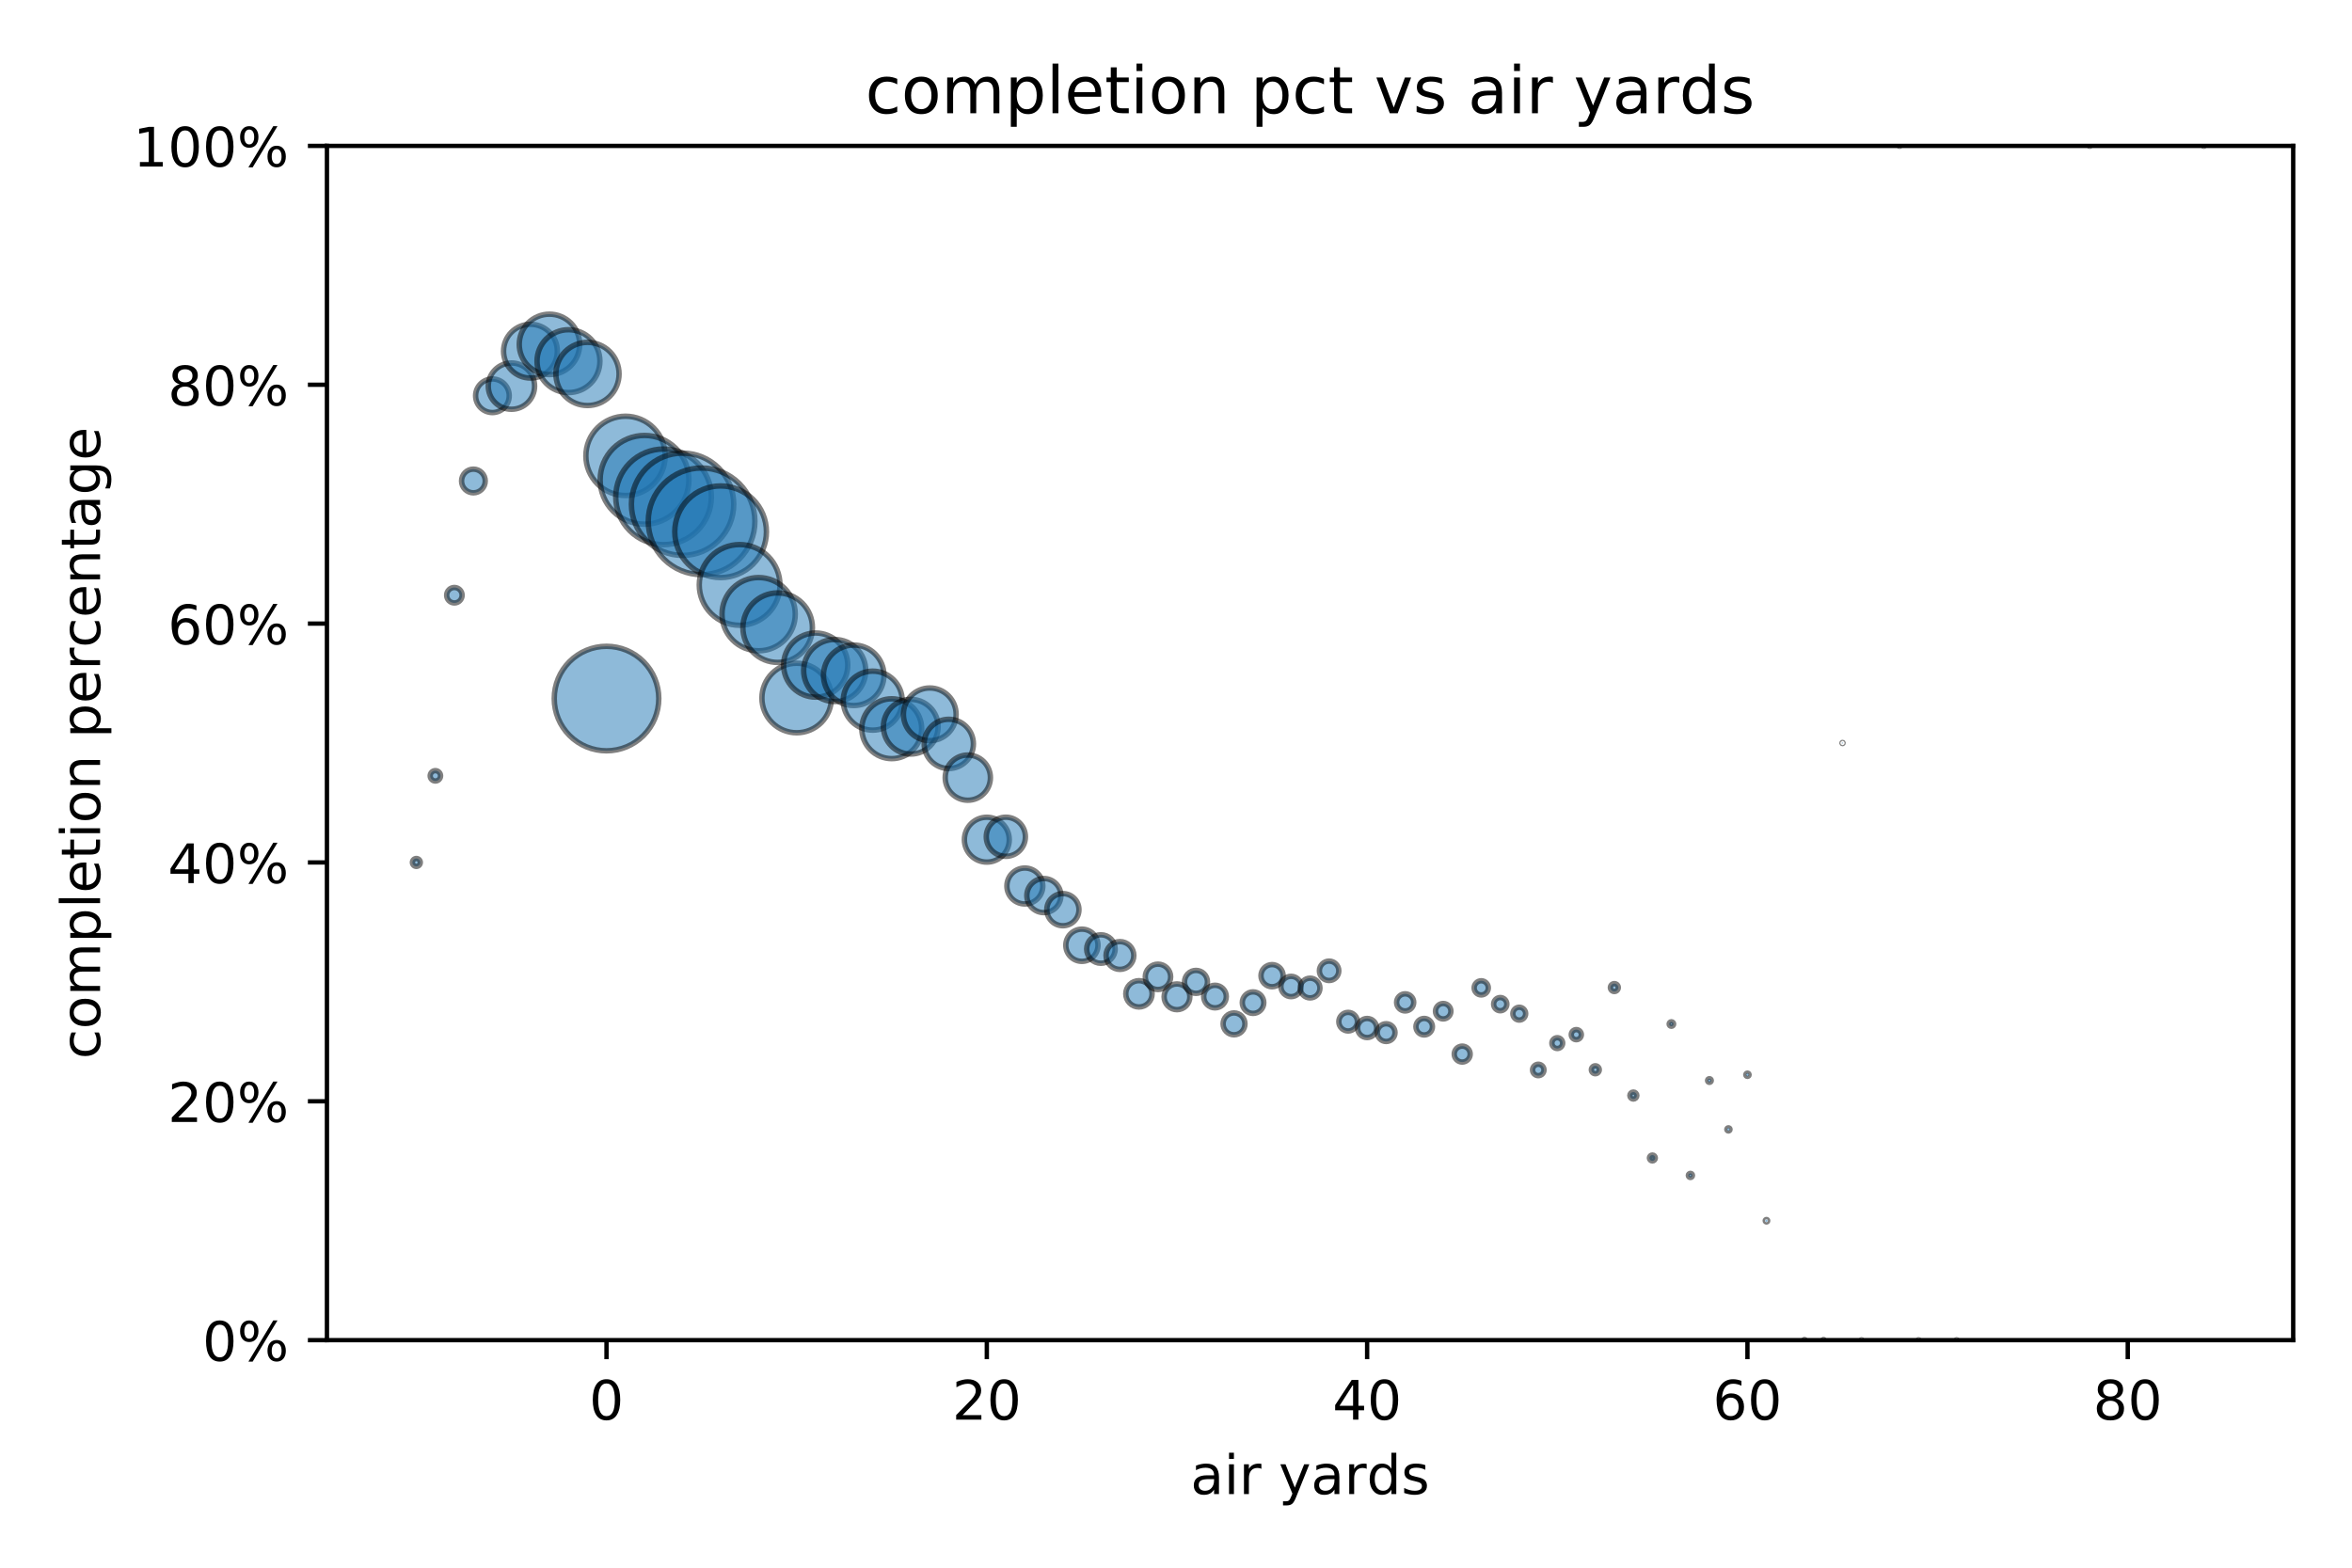 <?xml version="1.0" encoding="utf-8" standalone="no"?>
<!DOCTYPE svg PUBLIC "-//W3C//DTD SVG 1.1//EN"
  "http://www.w3.org/Graphics/SVG/1.1/DTD/svg11.dtd">
<!-- Created with matplotlib (https://matplotlib.org/) -->
<svg height="288pt" version="1.1" viewBox="0 0 432 288" width="432pt" xmlns="http://www.w3.org/2000/svg" xmlns:xlink="http://www.w3.org/1999/xlink">
 <defs>
  <style type="text/css">
*{stroke-linecap:butt;stroke-linejoin:round;white-space:pre;}
  </style>
 </defs>
 <g id="figure_1">
  <g id="patch_1">
   <path d="M 0 288 
L 432 288 
L 432 0 
L 0 0 
z
" style="fill:#ffffff;"/>
  </g>
  <g id="axes_1">
   <g id="patch_2">
    <path d="M 60.05 246.2 
L 421.2 246.2 
L 421.2 26.8 
L 60.05 26.8 
z
" style="fill:#ffffff;"/>
   </g>
   <g id="PathCollection_1">
    <path clip-path="url(#p51cadb770d)" d="M 76.473 159.165 
C 76.666 159.165 76.85 159.088 76.986 158.952 
C 77.122 158.816 77.198 158.632 77.198 158.44 
C 77.198 158.248 77.122 158.064 76.986 157.928 
C 76.85 157.792 76.666 157.715 76.473 157.715 
C 76.281 157.715 76.097 157.792 75.961 157.928 
C 75.825 158.064 75.749 158.248 75.749 158.44 
C 75.749 158.632 75.825 158.816 75.961 158.952 
C 76.097 159.088 76.281 159.165 76.473 159.165 
z
" style="fill:#1f77b4;fill-opacity:0.5;stroke:#000000;stroke-opacity:0.5;"/>
    <path clip-path="url(#p51cadb770d)" d="M 79.966 143.481 
C 80.219 143.481 80.462 143.381 80.641 143.202 
C 80.82 143.023 80.92 142.78 80.92 142.527 
C 80.92 142.274 80.82 142.032 80.641 141.853 
C 80.462 141.674 80.219 141.574 79.966 141.574 
C 79.713 141.574 79.47 141.674 79.292 141.853 
C 79.113 142.032 79.012 142.274 79.012 142.527 
C 79.012 142.78 79.113 143.023 79.292 143.202 
C 79.47 143.381 79.713 143.481 79.966 143.481 
z
" style="fill:#1f77b4;fill-opacity:0.5;stroke:#000000;stroke-opacity:0.5;"/>
    <path clip-path="url(#p51cadb770d)" d="M 83.459 110.768 
C 83.836 110.768 84.197 110.618 84.464 110.352 
C 84.73 110.085 84.88 109.723 84.88 109.347 
C 84.88 108.97 84.73 108.608 84.464 108.342 
C 84.197 108.075 83.836 107.925 83.459 107.925 
C 83.082 107.925 82.72 108.075 82.454 108.342 
C 82.187 108.608 82.038 108.97 82.038 109.347 
C 82.038 109.723 82.187 110.085 82.454 110.352 
C 82.72 110.618 83.082 110.768 83.459 110.768 
z
" style="fill:#1f77b4;fill-opacity:0.5;stroke:#000000;stroke-opacity:0.5;"/>
    <path clip-path="url(#p51cadb770d)" d="M 86.951 90.539 
C 87.529 90.539 88.083 90.309 88.491 89.901 
C 88.899 89.493 89.129 88.939 89.129 88.362 
C 89.129 87.784 88.899 87.23 88.491 86.822 
C 88.083 86.414 87.529 86.184 86.951 86.184 
C 86.374 86.184 85.82 86.414 85.412 86.822 
C 85.004 87.23 84.774 87.784 84.774 88.362 
C 84.774 88.939 85.004 89.493 85.412 89.901 
C 85.82 90.309 86.374 90.539 86.951 90.539 
z
" style="fill:#1f77b4;fill-opacity:0.5;stroke:#000000;stroke-opacity:0.5;"/>
    <path clip-path="url(#p51cadb770d)" d="M 90.444 75.793 
C 91.263 75.793 92.049 75.467 92.628 74.888 
C 93.207 74.309 93.532 73.524 93.532 72.705 
C 93.532 71.886 93.207 71.1 92.628 70.521 
C 92.049 69.942 91.263 69.617 90.444 69.617 
C 89.625 69.617 88.84 69.942 88.261 70.521 
C 87.682 71.1 87.356 71.886 87.356 72.705 
C 87.356 73.524 87.682 74.309 88.261 74.888 
C 88.84 75.467 89.625 75.793 90.444 75.793 
z
" style="fill:#1f77b4;fill-opacity:0.5;stroke:#000000;stroke-opacity:0.5;"/>
    <path clip-path="url(#p51cadb770d)" d="M 93.937 75.188 
C 95.065 75.188 96.147 74.74 96.945 73.943 
C 97.742 73.145 98.191 72.063 98.191 70.935 
C 98.191 69.806 97.742 68.724 96.945 67.927 
C 96.147 67.129 95.065 66.681 93.937 66.681 
C 92.809 66.681 91.727 67.129 90.929 67.927 
C 90.131 68.724 89.683 69.806 89.683 70.935 
C 89.683 72.063 90.131 73.145 90.929 73.943 
C 91.727 74.74 92.809 75.188 93.937 75.188 
z
" style="fill:#1f77b4;fill-opacity:0.5;stroke:#000000;stroke-opacity:0.5;"/>
    <path clip-path="url(#p51cadb770d)" d="M 97.429 69.453 
C 98.74 69.453 99.996 68.933 100.923 68.006 
C 101.849 67.08 102.37 65.823 102.37 64.513 
C 102.37 63.203 101.849 61.946 100.923 61.02 
C 99.996 60.093 98.74 59.573 97.429 59.573 
C 96.119 59.573 94.863 60.093 93.936 61.02 
C 93.01 61.946 92.489 63.203 92.489 64.513 
C 92.489 65.823 93.01 67.08 93.936 68.006 
C 94.863 68.933 96.119 69.453 97.429 69.453 
z
" style="fill:#1f77b4;fill-opacity:0.5;stroke:#000000;stroke-opacity:0.5;"/>
    <path clip-path="url(#p51cadb770d)" d="M 100.922 68.816 
C 102.394 68.816 103.806 68.231 104.847 67.19 
C 105.887 66.15 106.472 64.738 106.472 63.266 
C 106.472 61.794 105.887 60.382 104.847 59.341 
C 103.806 58.3 102.394 57.716 100.922 57.716 
C 99.45 57.716 98.038 58.3 96.997 59.341 
C 95.957 60.382 95.372 61.794 95.372 63.266 
C 95.372 64.738 95.957 66.15 96.997 67.19 
C 98.038 68.231 99.45 68.816 100.922 68.816 
z
" style="fill:#1f77b4;fill-opacity:0.5;stroke:#000000;stroke-opacity:0.5;"/>
    <path clip-path="url(#p51cadb770d)" d="M 104.415 72.124 
C 105.947 72.124 107.416 71.515 108.499 70.432 
C 109.583 69.349 110.191 67.879 110.191 66.347 
C 110.191 64.815 109.583 63.346 108.499 62.263 
C 107.416 61.179 105.947 60.571 104.415 60.571 
C 102.883 60.571 101.413 61.179 100.33 62.263 
C 99.247 63.346 98.638 64.815 98.638 66.347 
C 98.638 67.879 99.247 69.349 100.33 70.432 
C 101.413 71.515 102.883 72.124 104.415 72.124 
z
" style="fill:#1f77b4;fill-opacity:0.5;stroke:#000000;stroke-opacity:0.5;"/>
    <path clip-path="url(#p51cadb770d)" d="M 107.907 74.502 
C 109.446 74.502 110.922 73.89 112.01 72.802 
C 113.099 71.714 113.71 70.238 113.71 68.699 
C 113.71 67.16 113.099 65.684 112.01 64.596 
C 110.922 63.508 109.446 62.896 107.907 62.896 
C 106.369 62.896 104.892 63.508 103.804 64.596 
C 102.716 65.684 102.105 67.16 102.105 68.699 
C 102.105 70.238 102.716 71.714 103.804 72.802 
C 104.892 73.89 106.369 74.502 107.907 74.502 
z
" style="fill:#1f77b4;fill-opacity:0.5;stroke:#000000;stroke-opacity:0.5;"/>
    <path clip-path="url(#p51cadb770d)" d="M 111.4 137.933 
C 113.946 137.933 116.389 136.922 118.19 135.121 
C 119.99 133.32 121.002 130.878 121.002 128.332 
C 121.002 125.785 119.99 123.343 118.19 121.542 
C 116.389 119.741 113.946 118.73 111.4 118.73 
C 108.854 118.73 106.411 119.741 104.611 121.542 
C 102.81 123.343 101.798 125.785 101.798 128.332 
C 101.798 130.878 102.81 133.32 104.611 135.121 
C 106.411 136.922 108.854 137.933 111.4 137.933 
z
" style="fill:#1f77b4;fill-opacity:0.5;stroke:#000000;stroke-opacity:0.5;"/>
    <path clip-path="url(#p51cadb770d)" d="M 114.893 91.032 
C 116.824 91.032 118.677 90.265 120.043 88.899 
C 121.409 87.533 122.176 85.68 122.176 83.749 
C 122.176 81.817 121.409 79.964 120.043 78.599 
C 118.677 77.233 116.824 76.465 114.893 76.465 
C 112.961 76.465 111.108 77.233 109.742 78.599 
C 108.377 79.964 107.609 81.817 107.609 83.749 
C 107.609 85.68 108.377 87.533 109.742 88.899 
C 111.108 90.265 112.961 91.032 114.893 91.032 
z
" style="fill:#1f77b4;fill-opacity:0.5;stroke:#000000;stroke-opacity:0.5;"/>
    <path clip-path="url(#p51cadb770d)" d="M 118.385 96.298 
C 120.547 96.298 122.621 95.439 124.149 93.91 
C 125.678 92.382 126.537 90.308 126.537 88.146 
C 126.537 85.984 125.678 83.911 124.149 82.382 
C 122.621 80.853 120.547 79.994 118.385 79.994 
C 116.224 79.994 114.15 80.853 112.621 82.382 
C 111.093 83.911 110.234 85.984 110.234 88.146 
C 110.234 90.308 111.093 92.382 112.621 93.91 
C 114.15 95.439 116.224 96.298 118.385 96.298 
z
" style="fill:#1f77b4;fill-opacity:0.5;stroke:#000000;stroke-opacity:0.5;"/>
    <path clip-path="url(#p51cadb770d)" d="M 121.878 100.059 
C 124.208 100.059 126.442 99.134 128.089 97.486 
C 129.737 95.839 130.662 93.605 130.662 91.275 
C 130.662 88.945 129.737 86.711 128.089 85.064 
C 126.442 83.417 124.208 82.491 121.878 82.491 
C 119.548 82.491 117.314 83.417 115.667 85.064 
C 114.019 86.711 113.094 88.945 113.094 91.275 
C 113.094 93.605 114.019 95.839 115.667 97.486 
C 117.314 99.134 119.548 100.059 121.878 100.059 
z
" style="fill:#1f77b4;fill-opacity:0.5;stroke:#000000;stroke-opacity:0.5;"/>
    <path clip-path="url(#p51cadb770d)" d="M 125.371 102.035 
C 127.863 102.035 130.253 101.045 132.016 99.282 
C 133.778 97.52 134.768 95.13 134.768 92.637 
C 134.768 90.145 133.778 87.755 132.016 85.992 
C 130.253 84.23 127.863 83.24 125.371 83.24 
C 122.878 83.24 120.488 84.23 118.726 85.992 
C 116.964 87.755 115.973 90.145 115.973 92.637 
C 115.973 95.13 116.964 97.52 118.726 99.282 
C 120.488 101.045 122.878 102.035 125.371 102.035 
z
" style="fill:#1f77b4;fill-opacity:0.5;stroke:#000000;stroke-opacity:0.5;"/>
    <path clip-path="url(#p51cadb770d)" d="M 128.863 105.568 
C 131.461 105.568 133.953 104.535 135.79 102.699 
C 137.627 100.862 138.659 98.37 138.659 95.772 
C 138.659 93.174 137.627 90.682 135.79 88.845 
C 133.953 87.008 131.461 85.976 128.863 85.976 
C 126.266 85.976 123.774 87.008 121.937 88.845 
C 120.1 90.682 119.068 93.174 119.068 95.772 
C 119.068 98.37 120.1 100.862 121.937 102.699 
C 123.774 104.535 126.266 105.568 128.863 105.568 
z
" style="fill:#1f77b4;fill-opacity:0.5;stroke:#000000;stroke-opacity:0.5;"/>
    <path clip-path="url(#p51cadb770d)" d="M 132.356 106.106 
C 134.588 106.106 136.73 105.219 138.308 103.641 
C 139.887 102.062 140.774 99.921 140.774 97.689 
C 140.774 95.456 139.887 93.315 138.308 91.736 
C 136.73 90.158 134.588 89.271 132.356 89.271 
C 130.124 89.271 127.982 90.158 126.404 91.736 
C 124.825 93.315 123.938 95.456 123.938 97.689 
C 123.938 99.921 124.825 102.062 126.404 103.641 
C 127.982 105.219 130.124 106.106 132.356 106.106 
z
" style="fill:#1f77b4;fill-opacity:0.5;stroke:#000000;stroke-opacity:0.5;"/>
    <path clip-path="url(#p51cadb770d)" d="M 135.849 114.871 
C 137.815 114.871 139.701 114.089 141.092 112.699 
C 142.482 111.309 143.263 109.423 143.263 107.456 
C 143.263 105.49 142.482 103.604 141.092 102.213 
C 139.701 100.823 137.815 100.042 135.849 100.042 
C 133.882 100.042 131.996 100.823 130.606 102.213 
C 129.215 103.604 128.434 105.49 128.434 107.456 
C 128.434 109.423 129.215 111.309 130.606 112.699 
C 131.996 114.089 133.882 114.871 135.849 114.871 
z
" style="fill:#1f77b4;fill-opacity:0.5;stroke:#000000;stroke-opacity:0.5;"/>
    <path clip-path="url(#p51cadb770d)" d="M 139.341 119.559 
C 141.126 119.559 142.838 118.85 144.099 117.588 
C 145.361 116.326 146.07 114.615 146.07 112.83 
C 146.07 111.046 145.361 109.334 144.099 108.072 
C 142.838 106.81 141.126 106.101 139.341 106.101 
C 137.557 106.101 135.845 106.81 134.583 108.072 
C 133.321 109.334 132.612 111.046 132.612 112.83 
C 132.612 114.615 133.321 116.326 134.583 117.588 
C 135.845 118.85 137.557 119.559 139.341 119.559 
z
" style="fill:#1f77b4;fill-opacity:0.5;stroke:#000000;stroke-opacity:0.5;"/>
    <path clip-path="url(#p51cadb770d)" d="M 142.834 121.693 
C 144.527 121.693 146.151 121.02 147.349 119.823 
C 148.546 118.625 149.219 117.001 149.219 115.308 
C 149.219 113.615 148.546 111.991 147.349 110.793 
C 146.151 109.596 144.527 108.923 142.834 108.923 
C 141.141 108.923 139.517 109.596 138.319 110.793 
C 137.122 111.991 136.449 113.615 136.449 115.308 
C 136.449 117.001 137.122 118.625 138.319 119.823 
C 139.517 121.02 141.141 121.693 142.834 121.693 
z
" style="fill:#1f77b4;fill-opacity:0.5;stroke:#000000;stroke-opacity:0.5;"/>
    <path clip-path="url(#p51cadb770d)" d="M 146.327 134.618 
C 148.021 134.618 149.645 133.945 150.843 132.748 
C 152.041 131.55 152.714 129.925 152.714 128.231 
C 152.714 126.537 152.041 124.913 150.843 123.715 
C 149.645 122.517 148.021 121.844 146.327 121.844 
C 144.633 121.844 143.008 122.517 141.81 123.715 
C 140.613 124.913 139.94 126.537 139.94 128.231 
C 139.94 129.925 140.613 131.55 141.81 132.748 
C 143.008 133.945 144.633 134.618 146.327 134.618 
z
" style="fill:#1f77b4;fill-opacity:0.5;stroke:#000000;stroke-opacity:0.5;"/>
    <path clip-path="url(#p51cadb770d)" d="M 149.819 128.076 
C 151.383 128.076 152.882 127.455 153.987 126.35 
C 155.093 125.244 155.714 123.745 155.714 122.182 
C 155.714 120.618 155.093 119.119 153.987 118.014 
C 152.882 116.908 151.383 116.287 149.819 116.287 
C 148.256 116.287 146.757 116.908 145.651 118.014 
C 144.546 119.119 143.925 120.618 143.925 122.182 
C 143.925 123.745 144.546 125.244 145.651 126.35 
C 146.757 127.455 148.256 128.076 149.819 128.076 
z
" style="fill:#1f77b4;fill-opacity:0.5;stroke:#000000;stroke-opacity:0.5;"/>
    <path clip-path="url(#p51cadb770d)" d="M 153.312 128.882 
C 154.824 128.882 156.274 128.282 157.343 127.213 
C 158.412 126.144 159.012 124.694 159.012 123.182 
C 159.012 121.67 158.412 120.22 157.343 119.151 
C 156.274 118.082 154.824 117.482 153.312 117.482 
C 151.8 117.482 150.35 118.082 149.281 119.151 
C 148.212 120.22 147.612 121.67 147.612 123.182 
C 147.612 124.694 148.212 126.144 149.281 127.213 
C 150.35 128.282 151.8 128.882 153.312 128.882 
z
" style="fill:#1f77b4;fill-opacity:0.5;stroke:#000000;stroke-opacity:0.5;"/>
    <path clip-path="url(#p51cadb770d)" d="M 156.805 129.614 
C 158.278 129.614 159.691 129.028 160.733 127.986 
C 161.774 126.945 162.36 125.532 162.36 124.058 
C 162.36 122.585 161.774 121.172 160.733 120.13 
C 159.691 119.088 158.278 118.503 156.805 118.503 
C 155.331 118.503 153.918 119.088 152.877 120.13 
C 151.835 121.172 151.249 122.585 151.249 124.058 
C 151.249 125.532 151.835 126.945 152.877 127.986 
C 153.918 129.028 155.331 129.614 156.805 129.614 
z
" style="fill:#1f77b4;fill-opacity:0.5;stroke:#000000;stroke-opacity:0.5;"/>
    <path clip-path="url(#p51cadb770d)" d="M 160.297 134.137 
C 161.735 134.137 163.114 133.566 164.13 132.549 
C 165.147 131.533 165.718 130.154 165.718 128.716 
C 165.718 127.279 165.147 125.9 164.13 124.883 
C 163.114 123.867 161.735 123.295 160.297 123.295 
C 158.86 123.295 157.481 123.867 156.464 124.883 
C 155.448 125.9 154.876 127.279 154.876 128.716 
C 154.876 130.154 155.448 131.533 156.464 132.549 
C 157.481 133.566 158.86 134.137 160.297 134.137 
z
" style="fill:#1f77b4;fill-opacity:0.5;stroke:#000000;stroke-opacity:0.5;"/>
    <path clip-path="url(#p51cadb770d)" d="M 163.79 139.373 
C 165.249 139.373 166.648 138.794 167.68 137.762 
C 168.712 136.731 169.291 135.331 169.291 133.872 
C 169.291 132.413 168.712 131.014 167.68 129.982 
C 166.648 128.95 165.249 128.371 163.79 128.371 
C 162.331 128.371 160.932 128.95 159.9 129.982 
C 158.868 131.014 158.289 132.413 158.289 133.872 
C 158.289 135.331 158.868 136.731 159.9 137.762 
C 160.932 138.794 162.331 139.373 163.79 139.373 
z
" style="fill:#1f77b4;fill-opacity:0.5;stroke:#000000;stroke-opacity:0.5;"/>
    <path clip-path="url(#p51cadb770d)" d="M 167.283 138.527 
C 168.615 138.527 169.893 137.998 170.836 137.055 
C 171.778 136.113 172.308 134.835 172.308 133.502 
C 172.308 132.17 171.778 130.891 170.836 129.949 
C 169.893 129.007 168.615 128.477 167.283 128.477 
C 165.95 128.477 164.672 129.007 163.729 129.949 
C 162.787 130.891 162.258 132.17 162.258 133.502 
C 162.258 134.835 162.787 136.113 163.729 137.055 
C 164.672 137.998 165.95 138.527 167.283 138.527 
z
" style="fill:#1f77b4;fill-opacity:0.5;stroke:#000000;stroke-opacity:0.5;"/>
    <path clip-path="url(#p51cadb770d)" d="M 170.775 136.068 
C 172.059 136.068 173.289 135.558 174.197 134.651 
C 175.104 133.744 175.614 132.513 175.614 131.229 
C 175.614 129.946 175.104 128.715 174.197 127.808 
C 173.289 126.9 172.059 126.39 170.775 126.39 
C 169.492 126.39 168.261 126.9 167.354 127.808 
C 166.446 128.715 165.936 129.946 165.936 131.229 
C 165.936 132.513 166.446 133.744 167.354 134.651 
C 168.261 135.558 169.492 136.068 170.775 136.068 
z
" style="fill:#1f77b4;fill-opacity:0.5;stroke:#000000;stroke-opacity:0.5;"/>
    <path clip-path="url(#p51cadb770d)" d="M 174.268 141.184 
C 175.467 141.184 176.618 140.708 177.466 139.859 
C 178.315 139.011 178.791 137.86 178.791 136.661 
C 178.791 135.461 178.315 134.311 177.466 133.462 
C 176.618 132.614 175.467 132.138 174.268 132.138 
C 173.068 132.138 171.918 132.614 171.069 133.462 
C 170.221 134.311 169.745 135.461 169.745 136.661 
C 169.745 137.86 170.221 139.011 171.069 139.859 
C 171.918 140.708 173.068 141.184 174.268 141.184 
z
" style="fill:#1f77b4;fill-opacity:0.5;stroke:#000000;stroke-opacity:0.5;"/>
    <path clip-path="url(#p51cadb770d)" d="M 177.761 147.013 
C 178.862 147.013 179.919 146.575 180.697 145.796 
C 181.476 145.017 181.914 143.961 181.914 142.859 
C 181.914 141.758 181.476 140.701 180.697 139.923 
C 179.919 139.144 178.862 138.706 177.761 138.706 
C 176.659 138.706 175.603 139.144 174.824 139.923 
C 174.045 140.701 173.607 141.758 173.607 142.859 
C 173.607 143.961 174.045 145.017 174.824 145.796 
C 175.603 146.575 176.659 147.013 177.761 147.013 
z
" style="fill:#1f77b4;fill-opacity:0.5;stroke:#000000;stroke-opacity:0.5;"/>
    <path clip-path="url(#p51cadb770d)" d="M 181.253 158.378 
C 182.346 158.378 183.395 157.944 184.168 157.171 
C 184.941 156.398 185.375 155.349 185.375 154.256 
C 185.375 153.163 184.941 152.114 184.168 151.341 
C 183.395 150.568 182.346 150.134 181.253 150.134 
C 180.16 150.134 179.112 150.568 178.339 151.341 
C 177.566 152.114 177.131 153.163 177.131 154.256 
C 177.131 155.349 177.566 156.398 178.339 157.171 
C 179.112 157.944 180.16 158.378 181.253 158.378 
z
" style="fill:#1f77b4;fill-opacity:0.5;stroke:#000000;stroke-opacity:0.5;"/>
    <path clip-path="url(#p51cadb770d)" d="M 184.746 157.319 
C 185.7 157.319 186.614 156.94 187.289 156.265 
C 187.963 155.591 188.342 154.676 188.342 153.723 
C 188.342 152.769 187.963 151.854 187.289 151.18 
C 186.614 150.506 185.7 150.127 184.746 150.127 
C 183.792 150.127 182.878 150.506 182.203 151.18 
C 181.529 151.854 181.15 152.769 181.15 153.723 
C 181.15 154.676 181.529 155.591 182.203 156.265 
C 182.878 156.94 183.792 157.319 184.746 157.319 
z
" style="fill:#1f77b4;fill-opacity:0.5;stroke:#000000;stroke-opacity:0.5;"/>
    <path clip-path="url(#p51cadb770d)" d="M 188.239 166.069 
C 189.114 166.069 189.954 165.721 190.573 165.102 
C 191.192 164.483 191.54 163.643 191.54 162.768 
C 191.54 161.892 191.192 161.052 190.573 160.433 
C 189.954 159.814 189.114 159.466 188.239 159.466 
C 187.363 159.466 186.523 159.814 185.904 160.433 
C 185.285 161.052 184.937 161.892 184.937 162.768 
C 184.937 163.643 185.285 164.483 185.904 165.102 
C 186.523 165.721 187.363 166.069 188.239 166.069 
z
" style="fill:#1f77b4;fill-opacity:0.5;stroke:#000000;stroke-opacity:0.5;"/>
    <path clip-path="url(#p51cadb770d)" d="M 191.731 167.658 
C 192.562 167.658 193.358 167.328 193.945 166.741 
C 194.533 166.153 194.862 165.357 194.862 164.526 
C 194.862 163.696 194.533 162.899 193.945 162.312 
C 193.358 161.725 192.562 161.395 191.731 161.395 
C 190.901 161.395 190.104 161.725 189.517 162.312 
C 188.93 162.899 188.6 163.696 188.6 164.526 
C 188.6 165.357 188.93 166.153 189.517 166.741 
C 190.104 167.328 190.901 167.658 191.731 167.658 
z
" style="fill:#1f77b4;fill-opacity:0.5;stroke:#000000;stroke-opacity:0.5;"/>
    <path clip-path="url(#p51cadb770d)" d="M 195.224 170.069 
C 196.007 170.069 196.759 169.758 197.313 169.204 
C 197.866 168.65 198.178 167.899 198.178 167.115 
C 198.178 166.332 197.866 165.581 197.313 165.027 
C 196.759 164.473 196.007 164.162 195.224 164.162 
C 194.44 164.162 193.689 164.473 193.135 165.027 
C 192.581 165.581 192.27 166.332 192.27 167.115 
C 192.27 167.899 192.581 168.65 193.135 169.204 
C 193.689 169.758 194.44 170.069 195.224 170.069 
z
" style="fill:#1f77b4;fill-opacity:0.5;stroke:#000000;stroke-opacity:0.5;"/>
    <path clip-path="url(#p51cadb770d)" d="M 198.717 176.61 
C 199.501 176.61 200.254 176.299 200.809 175.744 
C 201.364 175.189 201.675 174.436 201.675 173.651 
C 201.675 172.867 201.364 172.114 200.809 171.559 
C 200.254 171.004 199.501 170.693 198.717 170.693 
C 197.932 170.693 197.179 171.004 196.624 171.559 
C 196.069 172.114 195.758 172.867 195.758 173.651 
C 195.758 174.436 196.069 175.189 196.624 175.744 
C 197.179 176.299 197.932 176.61 198.717 176.61 
z
" style="fill:#1f77b4;fill-opacity:0.5;stroke:#000000;stroke-opacity:0.5;"/>
    <path clip-path="url(#p51cadb770d)" d="M 202.209 176.965 
C 202.904 176.965 203.57 176.689 204.061 176.198 
C 204.552 175.707 204.827 175.041 204.827 174.347 
C 204.827 173.653 204.552 172.987 204.061 172.496 
C 203.57 172.005 202.904 171.729 202.209 171.729 
C 201.515 171.729 200.849 172.005 200.358 172.496 
C 199.867 172.987 199.591 173.653 199.591 174.347 
C 199.591 175.041 199.867 175.707 200.358 176.198 
C 200.849 176.689 201.515 176.965 202.209 176.965 
z
" style="fill:#1f77b4;fill-opacity:0.5;stroke:#000000;stroke-opacity:0.5;"/>
    <path clip-path="url(#p51cadb770d)" d="M 205.702 178.088 
C 206.379 178.088 207.029 177.819 207.507 177.34 
C 207.986 176.861 208.255 176.212 208.255 175.534 
C 208.255 174.857 207.986 174.208 207.507 173.729 
C 207.029 173.25 206.379 172.981 205.702 172.981 
C 205.025 172.981 204.375 173.25 203.896 173.729 
C 203.417 174.208 203.148 174.857 203.148 175.534 
C 203.148 176.212 203.417 176.861 203.896 177.34 
C 204.375 177.819 205.025 178.088 205.702 178.088 
z
" style="fill:#1f77b4;fill-opacity:0.5;stroke:#000000;stroke-opacity:0.5;"/>
    <path clip-path="url(#p51cadb770d)" d="M 209.194 184.994 
C 209.836 184.994 210.451 184.739 210.904 184.285 
C 211.357 183.832 211.612 183.217 211.612 182.576 
C 211.612 181.935 211.357 181.32 210.904 180.866 
C 210.451 180.413 209.836 180.158 209.194 180.158 
C 208.553 180.158 207.938 180.413 207.485 180.866 
C 207.032 181.32 206.777 181.935 206.777 182.576 
C 206.777 183.217 207.032 183.832 207.485 184.285 
C 207.938 184.739 208.553 184.994 209.194 184.994 
z
" style="fill:#1f77b4;fill-opacity:0.5;stroke:#000000;stroke-opacity:0.5;"/>
    <path clip-path="url(#p51cadb770d)" d="M 212.687 181.785 
C 213.306 181.785 213.899 181.539 214.336 181.102 
C 214.774 180.664 215.02 180.071 215.02 179.452 
C 215.02 178.834 214.774 178.241 214.336 177.803 
C 213.899 177.366 213.306 177.12 212.687 177.12 
C 212.069 177.12 211.475 177.366 211.038 177.803 
C 210.601 178.241 210.355 178.834 210.355 179.452 
C 210.355 180.071 210.601 180.664 211.038 181.102 
C 211.475 181.539 212.069 181.785 212.687 181.785 
z
" style="fill:#1f77b4;fill-opacity:0.5;stroke:#000000;stroke-opacity:0.5;"/>
    <path clip-path="url(#p51cadb770d)" d="M 216.18 185.489 
C 216.807 185.489 217.409 185.24 217.853 184.796 
C 218.297 184.352 218.546 183.75 218.546 183.123 
C 218.546 182.495 218.297 181.893 217.853 181.449 
C 217.409 181.005 216.807 180.756 216.18 180.756 
C 215.552 180.756 214.95 181.005 214.506 181.449 
C 214.063 181.893 213.813 182.495 213.813 183.123 
C 213.813 183.75 214.063 184.352 214.506 184.796 
C 214.95 185.24 215.552 185.489 216.18 185.489 
z
" style="fill:#1f77b4;fill-opacity:0.5;stroke:#000000;stroke-opacity:0.5;"/>
    <path clip-path="url(#p51cadb770d)" d="M 219.672 182.49 
C 220.232 182.49 220.769 182.267 221.164 181.872 
C 221.56 181.476 221.782 180.939 221.782 180.38 
C 221.782 179.821 221.56 179.284 221.164 178.888 
C 220.769 178.493 220.232 178.27 219.672 178.27 
C 219.113 178.27 218.576 178.493 218.181 178.888 
C 217.785 179.284 217.563 179.821 217.563 180.38 
C 217.563 180.939 217.785 181.476 218.181 181.872 
C 218.576 182.267 219.113 182.49 219.672 182.49 
z
" style="fill:#1f77b4;fill-opacity:0.5;stroke:#000000;stroke-opacity:0.5;"/>
    <path clip-path="url(#p51cadb770d)" d="M 223.165 185.154 
C 223.716 185.154 224.244 184.935 224.633 184.546 
C 225.022 184.157 225.241 183.629 225.241 183.078 
C 225.241 182.527 225.022 181.999 224.633 181.61 
C 224.244 181.221 223.716 181.002 223.165 181.002 
C 222.615 181.002 222.086 181.221 221.697 181.61 
C 221.308 181.999 221.089 182.527 221.089 183.078 
C 221.089 183.629 221.308 184.157 221.697 184.546 
C 222.086 184.935 222.615 185.154 223.165 185.154 
z
" style="fill:#1f77b4;fill-opacity:0.5;stroke:#000000;stroke-opacity:0.5;"/>
    <path clip-path="url(#p51cadb770d)" d="M 226.658 190.102 
C 227.191 190.102 227.702 189.89 228.079 189.513 
C 228.456 189.136 228.668 188.625 228.668 188.092 
C 228.668 187.559 228.456 187.047 228.079 186.67 
C 227.702 186.293 227.191 186.082 226.658 186.082 
C 226.125 186.082 225.613 186.293 225.237 186.67 
C 224.86 187.047 224.648 187.559 224.648 188.092 
C 224.648 188.625 224.86 189.136 225.237 189.513 
C 225.613 189.89 226.125 190.102 226.658 190.102 
z
" style="fill:#1f77b4;fill-opacity:0.5;stroke:#000000;stroke-opacity:0.5;"/>
    <path clip-path="url(#p51cadb770d)" d="M 230.15 186.173 
C 230.675 186.173 231.178 185.965 231.549 185.594 
C 231.919 185.223 232.128 184.72 232.128 184.196 
C 232.128 183.671 231.919 183.168 231.549 182.797 
C 231.178 182.427 230.675 182.218 230.15 182.218 
C 229.626 182.218 229.123 182.427 228.752 182.797 
C 228.381 183.168 228.173 183.671 228.173 184.196 
C 228.173 184.72 228.381 185.223 228.752 185.594 
C 229.123 185.965 229.626 186.173 230.15 186.173 
z
" style="fill:#1f77b4;fill-opacity:0.5;stroke:#000000;stroke-opacity:0.5;"/>
    <path clip-path="url(#p51cadb770d)" d="M 233.643 181.278 
C 234.183 181.278 234.701 181.063 235.083 180.682 
C 235.465 180.3 235.679 179.782 235.679 179.242 
C 235.679 178.702 235.465 178.184 235.083 177.802 
C 234.701 177.421 234.183 177.206 233.643 177.206 
C 233.103 177.206 232.585 177.421 232.203 177.802 
C 231.822 178.184 231.607 178.702 231.607 179.242 
C 231.607 179.782 231.822 180.3 232.203 180.682 
C 232.585 181.063 233.103 181.278 233.643 181.278 
z
" style="fill:#1f77b4;fill-opacity:0.5;stroke:#000000;stroke-opacity:0.5;"/>
    <path clip-path="url(#p51cadb770d)" d="M 237.136 183.097 
C 237.632 183.097 238.107 182.9 238.458 182.549 
C 238.808 182.199 239.005 181.723 239.005 181.227 
C 239.005 180.732 238.808 180.256 238.458 179.906 
C 238.107 179.555 237.632 179.358 237.136 179.358 
C 236.64 179.358 236.164 179.555 235.814 179.906 
C 235.463 180.256 235.266 180.732 235.266 181.227 
C 235.266 181.723 235.463 182.199 235.814 182.549 
C 236.164 182.9 236.64 183.097 237.136 183.097 
z
" style="fill:#1f77b4;fill-opacity:0.5;stroke:#000000;stroke-opacity:0.5;"/>
    <path clip-path="url(#p51cadb770d)" d="M 240.628 183.328 
C 241.109 183.328 241.571 183.136 241.911 182.796 
C 242.251 182.456 242.442 181.995 242.442 181.514 
C 242.442 181.033 242.251 180.571 241.911 180.231 
C 241.571 179.891 241.109 179.7 240.628 179.7 
C 240.147 179.7 239.686 179.891 239.346 180.231 
C 239.006 180.571 238.815 181.033 238.815 181.514 
C 238.815 181.995 239.006 182.456 239.346 182.796 
C 239.686 183.136 240.147 183.328 240.628 183.328 
z
" style="fill:#1f77b4;fill-opacity:0.5;stroke:#000000;stroke-opacity:0.5;"/>
    <path clip-path="url(#p51cadb770d)" d="M 244.121 180.133 
C 244.594 180.133 245.048 179.944 245.383 179.61 
C 245.718 179.275 245.906 178.821 245.906 178.348 
C 245.906 177.875 245.718 177.421 245.383 177.086 
C 245.048 176.751 244.594 176.563 244.121 176.563 
C 243.648 176.563 243.194 176.751 242.859 177.086 
C 242.524 177.421 242.336 177.875 242.336 178.348 
C 242.336 178.821 242.524 179.275 242.859 179.61 
C 243.194 179.944 243.648 180.133 244.121 180.133 
z
" style="fill:#1f77b4;fill-opacity:0.5;stroke:#000000;stroke-opacity:0.5;"/>
    <path clip-path="url(#p51cadb770d)" d="M 247.614 189.404 
C 248.067 189.404 248.502 189.223 248.823 188.903 
C 249.144 188.582 249.324 188.147 249.324 187.693 
C 249.324 187.24 249.144 186.805 248.823 186.484 
C 248.502 186.163 248.067 185.983 247.614 185.983 
C 247.16 185.983 246.725 186.163 246.404 186.484 
C 246.084 186.805 245.903 187.24 245.903 187.693 
C 245.903 188.147 246.084 188.582 246.404 188.903 
C 246.725 189.223 247.16 189.404 247.614 189.404 
z
" style="fill:#1f77b4;fill-opacity:0.5;stroke:#000000;stroke-opacity:0.5;"/>
    <path clip-path="url(#p51cadb770d)" d="M 251.106 190.612 
C 251.572 190.612 252.018 190.427 252.347 190.098 
C 252.676 189.769 252.861 189.322 252.861 188.857 
C 252.861 188.391 252.676 187.945 252.347 187.616 
C 252.018 187.287 251.572 187.102 251.106 187.102 
C 250.641 187.102 250.195 187.287 249.865 187.616 
C 249.536 187.945 249.351 188.391 249.351 188.857 
C 249.351 189.322 249.536 189.769 249.865 190.098 
C 250.195 190.427 250.641 190.612 251.106 190.612 
z
" style="fill:#1f77b4;fill-opacity:0.5;stroke:#000000;stroke-opacity:0.5;"/>
    <path clip-path="url(#p51cadb770d)" d="M 254.599 191.331 
C 255.032 191.331 255.446 191.159 255.752 190.854 
C 256.058 190.548 256.23 190.133 256.23 189.7 
C 256.23 189.268 256.058 188.853 255.752 188.547 
C 255.446 188.241 255.032 188.069 254.599 188.069 
C 254.167 188.069 253.752 188.241 253.446 188.547 
C 253.14 188.853 252.968 189.268 252.968 189.7 
C 252.968 190.133 253.14 190.548 253.446 190.854 
C 253.752 191.159 254.167 191.331 254.599 191.331 
z
" style="fill:#1f77b4;fill-opacity:0.5;stroke:#000000;stroke-opacity:0.5;"/>
    <path clip-path="url(#p51cadb770d)" d="M 258.092 185.721 
C 258.509 185.721 258.909 185.555 259.204 185.26 
C 259.499 184.965 259.665 184.565 259.665 184.147 
C 259.665 183.73 259.499 183.33 259.204 183.035 
C 258.909 182.74 258.509 182.574 258.092 182.574 
C 257.674 182.574 257.274 182.74 256.979 183.035 
C 256.684 183.33 256.518 183.73 256.518 184.147 
C 256.518 184.565 256.684 184.965 256.979 185.26 
C 257.274 185.555 257.674 185.721 258.092 185.721 
z
" style="fill:#1f77b4;fill-opacity:0.5;stroke:#000000;stroke-opacity:0.5;"/>
    <path clip-path="url(#p51cadb770d)" d="M 261.584 190.132 
C 261.987 190.132 262.373 189.972 262.658 189.687 
C 262.943 189.402 263.103 189.016 263.103 188.613 
C 263.103 188.211 262.943 187.825 262.658 187.54 
C 262.373 187.255 261.987 187.095 261.584 187.095 
C 261.182 187.095 260.796 187.255 260.511 187.54 
C 260.226 187.825 260.066 188.211 260.066 188.613 
C 260.066 189.016 260.226 189.402 260.511 189.687 
C 260.796 189.972 261.182 190.132 261.584 190.132 
z
" style="fill:#1f77b4;fill-opacity:0.5;stroke:#000000;stroke-opacity:0.5;"/>
    <path clip-path="url(#p51cadb770d)" d="M 265.077 187.189 
C 265.453 187.189 265.815 187.04 266.081 186.773 
C 266.347 186.507 266.497 186.146 266.497 185.77 
C 266.497 185.393 266.347 185.032 266.081 184.766 
C 265.815 184.5 265.453 184.35 265.077 184.35 
C 264.701 184.35 264.339 184.5 264.073 184.766 
C 263.807 185.032 263.658 185.393 263.658 185.77 
C 263.658 186.146 263.807 186.507 264.073 186.773 
C 264.339 187.04 264.701 187.189 265.077 187.189 
z
" style="fill:#1f77b4;fill-opacity:0.5;stroke:#000000;stroke-opacity:0.5;"/>
    <path clip-path="url(#p51cadb770d)" d="M 268.57 195.112 
C 268.959 195.112 269.332 194.958 269.606 194.683 
C 269.881 194.408 270.036 194.035 270.036 193.646 
C 270.036 193.257 269.881 192.884 269.606 192.609 
C 269.332 192.334 268.959 192.18 268.57 192.18 
C 268.181 192.18 267.808 192.334 267.533 192.609 
C 267.258 192.884 267.103 193.257 267.103 193.646 
C 267.103 194.035 267.258 194.408 267.533 194.683 
C 267.808 194.958 268.181 195.112 268.57 195.112 
z
" style="fill:#1f77b4;fill-opacity:0.5;stroke:#000000;stroke-opacity:0.5;"/>
    <path clip-path="url(#p51cadb770d)" d="M 272.062 182.782 
C 272.408 182.782 272.739 182.645 272.983 182.401 
C 273.227 182.157 273.364 181.826 273.364 181.48 
C 273.364 181.135 273.227 180.804 272.983 180.56 
C 272.739 180.315 272.408 180.178 272.062 180.178 
C 271.717 180.178 271.386 180.315 271.142 180.56 
C 270.898 180.804 270.76 181.135 270.76 181.48 
C 270.76 181.826 270.898 182.157 271.142 182.401 
C 271.386 182.645 271.717 182.782 272.062 182.782 
z
" style="fill:#1f77b4;fill-opacity:0.5;stroke:#000000;stroke-opacity:0.5;"/>
    <path clip-path="url(#p51cadb770d)" d="M 275.555 185.685 
C 275.877 185.685 276.186 185.557 276.414 185.329 
C 276.642 185.102 276.769 184.793 276.769 184.471 
C 276.769 184.148 276.642 183.839 276.414 183.612 
C 276.186 183.384 275.877 183.256 275.555 183.256 
C 275.233 183.256 274.924 183.384 274.696 183.612 
C 274.468 183.839 274.34 184.148 274.34 184.471 
C 274.34 184.793 274.468 185.102 274.696 185.329 
C 274.924 185.557 275.233 185.685 275.555 185.685 
z
" style="fill:#1f77b4;fill-opacity:0.5;stroke:#000000;stroke-opacity:0.5;"/>
    <path clip-path="url(#p51cadb770d)" d="M 279.048 187.399 
C 279.36 187.399 279.66 187.275 279.881 187.054 
C 280.102 186.833 280.227 186.533 280.227 186.22 
C 280.227 185.907 280.102 185.608 279.881 185.386 
C 279.66 185.165 279.36 185.041 279.048 185.041 
C 278.735 185.041 278.435 185.165 278.214 185.386 
C 277.993 185.608 277.869 185.907 277.869 186.22 
C 277.869 186.533 277.993 186.833 278.214 187.054 
C 278.435 187.275 278.735 187.399 279.048 187.399 
z
" style="fill:#1f77b4;fill-opacity:0.5;stroke:#000000;stroke-opacity:0.5;"/>
    <path clip-path="url(#p51cadb770d)" d="M 282.54 197.613 
C 282.819 197.613 283.086 197.502 283.284 197.305 
C 283.481 197.108 283.592 196.841 283.592 196.562 
C 283.592 196.283 283.481 196.016 283.284 195.819 
C 283.086 195.622 282.819 195.511 282.54 195.511 
C 282.262 195.511 281.994 195.622 281.797 195.819 
C 281.6 196.016 281.489 196.283 281.489 196.562 
C 281.489 196.841 281.6 197.108 281.797 197.305 
C 281.994 197.502 282.262 197.613 282.54 197.613 
z
" style="fill:#1f77b4;fill-opacity:0.5;stroke:#000000;stroke-opacity:0.5;"/>
    <path clip-path="url(#p51cadb770d)" d="M 286.033 192.621 
C 286.296 192.621 286.549 192.516 286.735 192.33 
C 286.921 192.144 287.025 191.892 287.025 191.628 
C 287.025 191.365 286.921 191.113 286.735 190.927 
C 286.549 190.741 286.296 190.636 286.033 190.636 
C 285.77 190.636 285.517 190.741 285.331 190.927 
C 285.145 191.113 285.04 191.365 285.04 191.628 
C 285.04 191.892 285.145 192.144 285.331 192.33 
C 285.517 192.516 285.77 192.621 286.033 192.621 
z
" style="fill:#1f77b4;fill-opacity:0.5;stroke:#000000;stroke-opacity:0.5;"/>
    <path clip-path="url(#p51cadb770d)" d="M 289.526 191.002 
C 289.772 191.002 290.007 190.904 290.181 190.73 
C 290.355 190.556 290.453 190.32 290.453 190.074 
C 290.453 189.828 290.355 189.593 290.181 189.419 
C 290.007 189.245 289.772 189.147 289.526 189.147 
C 289.28 189.147 289.044 189.245 288.87 189.419 
C 288.696 189.593 288.598 189.828 288.598 190.074 
C 288.598 190.32 288.696 190.556 288.87 190.73 
C 289.044 190.904 289.28 191.002 289.526 191.002 
z
" style="fill:#1f77b4;fill-opacity:0.5;stroke:#000000;stroke-opacity:0.5;"/>
    <path clip-path="url(#p51cadb770d)" d="M 293.018 197.253 
C 293.211 197.253 293.397 197.176 293.533 197.039 
C 293.67 196.903 293.746 196.718 293.746 196.525 
C 293.746 196.331 293.67 196.146 293.533 196.01 
C 293.397 195.873 293.211 195.797 293.018 195.797 
C 292.825 195.797 292.64 195.873 292.504 196.01 
C 292.367 196.146 292.29 196.331 292.29 196.525 
C 292.29 196.718 292.367 196.903 292.504 197.039 
C 292.64 197.176 292.825 197.253 293.018 197.253 
z
" style="fill:#1f77b4;fill-opacity:0.5;stroke:#000000;stroke-opacity:0.5;"/>
    <path clip-path="url(#p51cadb770d)" d="M 296.511 182.149 
C 296.703 182.149 296.887 182.073 297.023 181.937 
C 297.159 181.801 297.236 181.617 297.236 181.425 
C 297.236 181.233 297.159 181.048 297.023 180.912 
C 296.887 180.777 296.703 180.7 296.511 180.7 
C 296.319 180.7 296.134 180.777 295.999 180.912 
C 295.863 181.048 295.786 181.233 295.786 181.425 
C 295.786 181.617 295.863 181.801 295.999 181.937 
C 296.134 182.073 296.319 182.149 296.511 182.149 
z
" style="fill:#1f77b4;fill-opacity:0.5;stroke:#000000;stroke-opacity:0.5;"/>
    <path clip-path="url(#p51cadb770d)" d="M 300.004 201.907 
C 300.174 201.907 300.338 201.839 300.459 201.718 
C 300.58 201.597 300.648 201.433 300.648 201.263 
C 300.648 201.092 300.58 200.928 300.459 200.807 
C 300.338 200.686 300.174 200.618 300.004 200.618 
C 299.833 200.618 299.669 200.686 299.548 200.807 
C 299.427 200.928 299.359 201.092 299.359 201.263 
C 299.359 201.433 299.427 201.597 299.548 201.718 
C 299.669 201.839 299.833 201.907 300.004 201.907 
z
" style="fill:#1f77b4;fill-opacity:0.5;stroke:#000000;stroke-opacity:0.5;"/>
    <path clip-path="url(#p51cadb770d)" d="M 303.496 213.275 
C 303.64 213.275 303.778 213.218 303.88 213.116 
C 303.982 213.014 304.039 212.876 304.039 212.732 
C 304.039 212.588 303.982 212.45 303.88 212.348 
C 303.778 212.246 303.64 212.189 303.496 212.189 
C 303.352 212.189 303.214 212.246 303.112 212.348 
C 303.01 212.45 302.953 212.588 302.953 212.732 
C 302.953 212.876 303.01 213.014 303.112 213.116 
C 303.214 213.218 303.352 213.275 303.496 213.275 
z
" style="fill:#1f77b4;fill-opacity:0.5;stroke:#000000;stroke-opacity:0.5;"/>
    <path clip-path="url(#p51cadb770d)" d="M 306.989 188.536 
C 307.098 188.536 307.203 188.492 307.28 188.415 
C 307.358 188.338 307.401 188.233 307.401 188.124 
C 307.401 188.014 307.358 187.909 307.28 187.832 
C 307.203 187.755 307.098 187.711 306.989 187.711 
C 306.88 187.711 306.775 187.755 306.697 187.832 
C 306.62 187.909 306.577 188.014 306.577 188.124 
C 306.577 188.233 306.62 188.338 306.697 188.415 
C 306.775 188.492 306.88 188.536 306.989 188.536 
z
" style="fill:#1f77b4;fill-opacity:0.5;stroke:#000000;stroke-opacity:0.5;"/>
    <path clip-path="url(#p51cadb770d)" d="M 310.482 216.319 
C 310.583 216.319 310.679 216.279 310.751 216.207 
C 310.822 216.136 310.862 216.039 310.862 215.938 
C 310.862 215.837 310.822 215.74 310.751 215.669 
C 310.679 215.597 310.583 215.557 310.482 215.557 
C 310.381 215.557 310.284 215.597 310.212 215.669 
C 310.141 215.74 310.101 215.837 310.101 215.938 
C 310.101 216.039 310.141 216.136 310.212 216.207 
C 310.284 216.279 310.381 216.319 310.482 216.319 
z
" style="fill:#1f77b4;fill-opacity:0.5;stroke:#000000;stroke-opacity:0.5;"/>
    <path clip-path="url(#p51cadb770d)" d="M 313.974 198.843 
C 314.064 198.843 314.15 198.808 314.214 198.744 
C 314.278 198.681 314.313 198.594 314.313 198.504 
C 314.313 198.414 314.278 198.328 314.214 198.265 
C 314.15 198.201 314.064 198.165 313.974 198.165 
C 313.884 198.165 313.798 198.201 313.734 198.265 
C 313.671 198.328 313.635 198.414 313.635 198.504 
C 313.635 198.594 313.671 198.681 313.734 198.744 
C 313.798 198.808 313.884 198.843 313.974 198.843 
z
" style="fill:#1f77b4;fill-opacity:0.5;stroke:#000000;stroke-opacity:0.5;"/>
    <path clip-path="url(#p51cadb770d)" d="M 317.467 207.774 
C 317.544 207.774 317.618 207.743 317.673 207.689 
C 317.728 207.634 317.758 207.56 317.758 207.482 
C 317.758 207.405 317.728 207.331 317.673 207.276 
C 317.618 207.222 317.544 207.191 317.467 207.191 
C 317.39 207.191 317.315 207.222 317.261 207.276 
C 317.206 207.331 317.175 207.405 317.175 207.482 
C 317.175 207.56 317.206 207.634 317.261 207.689 
C 317.315 207.743 317.39 207.774 317.467 207.774 
z
" style="fill:#1f77b4;fill-opacity:0.5;stroke:#000000;stroke-opacity:0.5;"/>
    <path clip-path="url(#p51cadb770d)" d="M 320.96 197.744 
C 321.039 197.744 321.115 197.713 321.172 197.657 
C 321.228 197.6 321.26 197.524 321.26 197.444 
C 321.26 197.365 321.228 197.289 321.172 197.232 
C 321.115 197.176 321.039 197.144 320.96 197.144 
C 320.88 197.144 320.804 197.176 320.747 197.232 
C 320.691 197.289 320.66 197.365 320.66 197.444 
C 320.66 197.524 320.691 197.6 320.747 197.657 
C 320.804 197.713 320.88 197.744 320.96 197.744 
z
" style="fill:#1f77b4;fill-opacity:0.5;stroke:#000000;stroke-opacity:0.5;"/>
    <path clip-path="url(#p51cadb770d)" d="M 324.452 224.484 
C 324.512 224.484 324.568 224.46 324.61 224.418 
C 324.652 224.376 324.676 224.319 324.676 224.26 
C 324.676 224.201 324.652 224.144 324.61 224.102 
C 324.568 224.06 324.512 224.036 324.452 224.036 
C 324.393 224.036 324.336 224.06 324.294 224.102 
C 324.252 224.144 324.229 224.201 324.229 224.26 
C 324.229 224.319 324.252 224.376 324.294 224.418 
C 324.336 224.46 324.393 224.484 324.452 224.484 
z
" style="fill:#1f77b4;fill-opacity:0.5;stroke:#000000;stroke-opacity:0.5;"/>
    <path clip-path="url(#p51cadb770d)" d="M 331.438 246.322 
C 331.47 246.322 331.501 246.31 331.524 246.287 
C 331.547 246.264 331.56 246.232 331.56 246.2 
C 331.56 246.168 331.547 246.136 331.524 246.113 
C 331.501 246.09 331.47 246.078 331.438 246.078 
C 331.405 246.078 331.374 246.09 331.351 246.113 
C 331.328 246.136 331.315 246.168 331.315 246.2 
C 331.315 246.232 331.328 246.264 331.351 246.287 
C 331.374 246.31 331.405 246.322 331.438 246.322 
z
" style="fill:#1f77b4;fill-opacity:0.5;stroke:#000000;stroke-opacity:0.5;"/>
    <path clip-path="url(#p51cadb770d)" d="M 334.93 246.322 
C 334.963 246.322 334.994 246.31 335.017 246.287 
C 335.04 246.264 335.053 246.232 335.053 246.2 
C 335.053 246.168 335.04 246.136 335.017 246.113 
C 334.994 246.09 334.963 246.078 334.93 246.078 
C 334.898 246.078 334.867 246.09 334.844 246.113 
C 334.821 246.136 334.808 246.168 334.808 246.2 
C 334.808 246.232 334.821 246.264 334.844 246.287 
C 334.867 246.31 334.898 246.322 334.93 246.322 
z
" style="fill:#1f77b4;fill-opacity:0.5;stroke:#000000;stroke-opacity:0.5;"/>
    <path clip-path="url(#p51cadb770d)" d="M 338.423 136.6 
C 338.449 136.6 338.475 136.589 338.494 136.571 
C 338.512 136.552 338.523 136.527 338.523 136.5 
C 338.523 136.473 338.512 136.448 338.494 136.429 
C 338.475 136.411 338.449 136.4 338.423 136.4 
C 338.396 136.4 338.371 136.411 338.352 136.429 
C 338.333 136.448 338.323 136.473 338.323 136.5 
C 338.323 136.527 338.333 136.552 338.352 136.571 
C 338.371 136.589 338.396 136.6 338.423 136.6 
z
" style="fill:#1f77b4;fill-opacity:0.5;stroke:#000000;stroke-opacity:0.5;"/>
    <path clip-path="url(#p51cadb770d)" d="M 341.916 246.271 
C 341.934 246.271 341.952 246.263 341.966 246.25 
C 341.979 246.237 341.986 246.219 341.986 246.2 
C 341.986 246.181 341.979 246.163 341.966 246.15 
C 341.952 246.137 341.934 246.129 341.916 246.129 
C 341.897 246.129 341.879 246.137 341.866 246.15 
C 341.852 246.163 341.845 246.181 341.845 246.2 
C 341.845 246.219 341.852 246.237 341.866 246.25 
C 341.879 246.263 341.897 246.271 341.916 246.271 
z
" style="fill:#1f77b4;fill-opacity:0.5;stroke:#000000;stroke-opacity:0.5;"/>
    <path clip-path="url(#p51cadb770d)" d="M 348.901 26.871 
C 348.92 26.871 348.938 26.863 348.951 26.85 
C 348.964 26.837 348.972 26.819 348.972 26.8 
C 348.972 26.781 348.964 26.763 348.951 26.75 
C 348.938 26.737 348.92 26.729 348.901 26.729 
C 348.882 26.729 348.864 26.737 348.851 26.75 
C 348.838 26.763 348.83 26.781 348.83 26.8 
C 348.83 26.819 348.838 26.837 348.851 26.85 
C 348.864 26.863 348.882 26.871 348.901 26.871 
z
" style="fill:#1f77b4;fill-opacity:0.5;stroke:#000000;stroke-opacity:0.5;"/>
    <path clip-path="url(#p51cadb770d)" d="M 352.393 246.271 
C 352.412 246.271 352.43 246.263 352.443 246.25 
C 352.457 246.237 352.464 246.219 352.464 246.2 
C 352.464 246.181 352.457 246.163 352.443 246.15 
C 352.43 246.137 352.412 246.129 352.393 246.129 
C 352.375 246.129 352.357 246.137 352.343 246.15 
C 352.33 246.163 352.323 246.181 352.323 246.2 
C 352.323 246.219 352.33 246.237 352.343 246.25 
C 352.357 246.263 352.375 246.271 352.393 246.271 
z
" style="fill:#1f77b4;fill-opacity:0.5;stroke:#000000;stroke-opacity:0.5;"/>
    <path clip-path="url(#p51cadb770d)" d="M 359.379 246.271 
C 359.398 246.271 359.416 246.263 359.429 246.25 
C 359.442 246.237 359.45 246.219 359.45 246.2 
C 359.45 246.181 359.442 246.163 359.429 246.15 
C 359.416 246.137 359.398 246.129 359.379 246.129 
C 359.36 246.129 359.342 246.137 359.329 246.15 
C 359.316 246.163 359.308 246.181 359.308 246.2 
C 359.308 246.219 359.316 246.237 359.329 246.25 
C 359.342 246.263 359.36 246.271 359.379 246.271 
z
" style="fill:#1f77b4;fill-opacity:0.5;stroke:#000000;stroke-opacity:0.5;"/>
    <path clip-path="url(#p51cadb770d)" d="M 383.827 26.871 
C 383.846 26.871 383.864 26.863 383.877 26.85 
C 383.891 26.837 383.898 26.819 383.898 26.8 
C 383.898 26.781 383.891 26.763 383.877 26.75 
C 383.864 26.737 383.846 26.729 383.827 26.729 
C 383.809 26.729 383.791 26.737 383.777 26.75 
C 383.764 26.763 383.757 26.781 383.757 26.8 
C 383.757 26.819 383.764 26.837 383.777 26.85 
C 383.791 26.863 383.809 26.871 383.827 26.871 
z
" style="fill:#1f77b4;fill-opacity:0.5;stroke:#000000;stroke-opacity:0.5;"/>
    <path clip-path="url(#p51cadb770d)" d="M 404.783 26.871 
C 404.802 26.871 404.82 26.863 404.833 26.85 
C 404.847 26.837 404.854 26.819 404.854 26.8 
C 404.854 26.781 404.847 26.763 404.833 26.75 
C 404.82 26.737 404.802 26.729 404.783 26.729 
C 404.765 26.729 404.747 26.737 404.733 26.75 
C 404.72 26.763 404.713 26.781 404.713 26.8 
C 404.713 26.819 404.72 26.837 404.733 26.85 
C 404.747 26.863 404.765 26.871 404.783 26.871 
z
" style="fill:#1f77b4;fill-opacity:0.5;stroke:#000000;stroke-opacity:0.5;"/>
   </g>
   <g id="matplotlib.axis_1">
    <g id="xtick_1">
     <g id="line2d_1">
      <defs>
       <path d="M 0 0 
L 0 3.5 
" id="mce86ad37a1" style="stroke:#000000;stroke-width:0.8;"/>
      </defs>
      <g>
       <use style="stroke:#000000;stroke-width:0.8;" x="111.4" xlink:href="#mce86ad37a1" y="246.2"/>
      </g>
     </g>
     <g id="text_1">
      <!-- 0 -->
      <defs>
       <path d="M 31.781 66.406 
Q 24.172 66.406 20.328 58.906 
Q 16.5 51.422 16.5 36.375 
Q 16.5 21.391 20.328 13.891 
Q 24.172 6.391 31.781 6.391 
Q 39.453 6.391 43.281 13.891 
Q 47.125 21.391 47.125 36.375 
Q 47.125 51.422 43.281 58.906 
Q 39.453 66.406 31.781 66.406 
z
M 31.781 74.219 
Q 44.047 74.219 50.516 64.516 
Q 56.984 54.828 56.984 36.375 
Q 56.984 17.969 50.516 8.266 
Q 44.047 -1.422 31.781 -1.422 
Q 19.531 -1.422 13.062 8.266 
Q 6.594 17.969 6.594 36.375 
Q 6.594 54.828 13.062 64.516 
Q 19.531 74.219 31.781 74.219 
z
" id="DejaVuSans-48"/>
      </defs>
      <g transform="translate(108.219 260.798)scale(0.1 -0.1)">
       <use xlink:href="#DejaVuSans-48"/>
      </g>
     </g>
    </g>
    <g id="xtick_2">
     <g id="line2d_2">
      <g>
       <use style="stroke:#000000;stroke-width:0.8;" x="181.253" xlink:href="#mce86ad37a1" y="246.2"/>
      </g>
     </g>
     <g id="text_2">
      <!-- 20 -->
      <defs>
       <path d="M 19.188 8.297 
L 53.609 8.297 
L 53.609 0 
L 7.328 0 
L 7.328 8.297 
Q 12.938 14.109 22.625 23.891 
Q 32.328 33.688 34.812 36.531 
Q 39.547 41.844 41.422 45.531 
Q 43.312 49.219 43.312 52.781 
Q 43.312 58.594 39.234 62.25 
Q 35.156 65.922 28.609 65.922 
Q 23.969 65.922 18.812 64.312 
Q 13.672 62.703 7.812 59.422 
L 7.812 69.391 
Q 13.766 71.781 18.938 73 
Q 24.125 74.219 28.422 74.219 
Q 39.75 74.219 46.484 68.547 
Q 53.219 62.891 53.219 53.422 
Q 53.219 48.922 51.531 44.891 
Q 49.859 40.875 45.406 35.406 
Q 44.188 33.984 37.641 27.219 
Q 31.109 20.453 19.188 8.297 
z
" id="DejaVuSans-50"/>
      </defs>
      <g transform="translate(174.891 260.798)scale(0.1 -0.1)">
       <use xlink:href="#DejaVuSans-50"/>
       <use x="63.623" xlink:href="#DejaVuSans-48"/>
      </g>
     </g>
    </g>
    <g id="xtick_3">
     <g id="line2d_3">
      <g>
       <use style="stroke:#000000;stroke-width:0.8;" x="251.106" xlink:href="#mce86ad37a1" y="246.2"/>
      </g>
     </g>
     <g id="text_3">
      <!-- 40 -->
      <defs>
       <path d="M 37.797 64.312 
L 12.891 25.391 
L 37.797 25.391 
z
M 35.203 72.906 
L 47.609 72.906 
L 47.609 25.391 
L 58.016 25.391 
L 58.016 17.188 
L 47.609 17.188 
L 47.609 0 
L 37.797 0 
L 37.797 17.188 
L 4.891 17.188 
L 4.891 26.703 
z
" id="DejaVuSans-52"/>
      </defs>
      <g transform="translate(244.744 260.798)scale(0.1 -0.1)">
       <use xlink:href="#DejaVuSans-52"/>
       <use x="63.623" xlink:href="#DejaVuSans-48"/>
      </g>
     </g>
    </g>
    <g id="xtick_4">
     <g id="line2d_4">
      <g>
       <use style="stroke:#000000;stroke-width:0.8;" x="320.96" xlink:href="#mce86ad37a1" y="246.2"/>
      </g>
     </g>
     <g id="text_4">
      <!-- 60 -->
      <defs>
       <path d="M 33.016 40.375 
Q 26.375 40.375 22.484 35.828 
Q 18.609 31.297 18.609 23.391 
Q 18.609 15.531 22.484 10.953 
Q 26.375 6.391 33.016 6.391 
Q 39.656 6.391 43.531 10.953 
Q 47.406 15.531 47.406 23.391 
Q 47.406 31.297 43.531 35.828 
Q 39.656 40.375 33.016 40.375 
z
M 52.594 71.297 
L 52.594 62.312 
Q 48.875 64.062 45.094 64.984 
Q 41.312 65.922 37.594 65.922 
Q 27.828 65.922 22.672 59.328 
Q 17.531 52.734 16.797 39.406 
Q 19.672 43.656 24.016 45.922 
Q 28.375 48.188 33.594 48.188 
Q 44.578 48.188 50.953 41.516 
Q 57.328 34.859 57.328 23.391 
Q 57.328 12.156 50.688 5.359 
Q 44.047 -1.422 33.016 -1.422 
Q 20.359 -1.422 13.672 8.266 
Q 6.984 17.969 6.984 36.375 
Q 6.984 53.656 15.188 63.938 
Q 23.391 74.219 37.203 74.219 
Q 40.922 74.219 44.703 73.484 
Q 48.484 72.75 52.594 71.297 
z
" id="DejaVuSans-54"/>
      </defs>
      <g transform="translate(314.597 260.798)scale(0.1 -0.1)">
       <use xlink:href="#DejaVuSans-54"/>
       <use x="63.623" xlink:href="#DejaVuSans-48"/>
      </g>
     </g>
    </g>
    <g id="xtick_5">
     <g id="line2d_5">
      <g>
       <use style="stroke:#000000;stroke-width:0.8;" x="390.813" xlink:href="#mce86ad37a1" y="246.2"/>
      </g>
     </g>
     <g id="text_5">
      <!-- 80 -->
      <defs>
       <path d="M 31.781 34.625 
Q 24.75 34.625 20.719 30.859 
Q 16.703 27.094 16.703 20.516 
Q 16.703 13.922 20.719 10.156 
Q 24.75 6.391 31.781 6.391 
Q 38.812 6.391 42.859 10.172 
Q 46.922 13.969 46.922 20.516 
Q 46.922 27.094 42.891 30.859 
Q 38.875 34.625 31.781 34.625 
z
M 21.922 38.812 
Q 15.578 40.375 12.031 44.719 
Q 8.5 49.078 8.5 55.328 
Q 8.5 64.062 14.719 69.141 
Q 20.953 74.219 31.781 74.219 
Q 42.672 74.219 48.875 69.141 
Q 55.078 64.062 55.078 55.328 
Q 55.078 49.078 51.531 44.719 
Q 48 40.375 41.703 38.812 
Q 48.828 37.156 52.797 32.312 
Q 56.781 27.484 56.781 20.516 
Q 56.781 9.906 50.312 4.234 
Q 43.844 -1.422 31.781 -1.422 
Q 19.734 -1.422 13.25 4.234 
Q 6.781 9.906 6.781 20.516 
Q 6.781 27.484 10.781 32.312 
Q 14.797 37.156 21.922 38.812 
z
M 18.312 54.391 
Q 18.312 48.734 21.844 45.562 
Q 25.391 42.391 31.781 42.391 
Q 38.141 42.391 41.719 45.562 
Q 45.312 48.734 45.312 54.391 
Q 45.312 60.062 41.719 63.234 
Q 38.141 66.406 31.781 66.406 
Q 25.391 66.406 21.844 63.234 
Q 18.312 60.062 18.312 54.391 
z
" id="DejaVuSans-56"/>
      </defs>
      <g transform="translate(384.45 260.798)scale(0.1 -0.1)">
       <use xlink:href="#DejaVuSans-56"/>
       <use x="63.623" xlink:href="#DejaVuSans-48"/>
      </g>
     </g>
    </g>
    <g id="text_6">
     <!-- air yards -->
     <defs>
      <path d="M 34.281 27.484 
Q 23.391 27.484 19.188 25 
Q 14.984 22.516 14.984 16.5 
Q 14.984 11.719 18.141 8.906 
Q 21.297 6.109 26.703 6.109 
Q 34.188 6.109 38.703 11.406 
Q 43.219 16.703 43.219 25.484 
L 43.219 27.484 
z
M 52.203 31.203 
L 52.203 0 
L 43.219 0 
L 43.219 8.297 
Q 40.141 3.328 35.547 0.953 
Q 30.953 -1.422 24.312 -1.422 
Q 15.922 -1.422 10.953 3.297 
Q 6 8.016 6 15.922 
Q 6 25.141 12.172 29.828 
Q 18.359 34.516 30.609 34.516 
L 43.219 34.516 
L 43.219 35.406 
Q 43.219 41.609 39.141 45 
Q 35.062 48.391 27.688 48.391 
Q 23 48.391 18.547 47.266 
Q 14.109 46.141 10.016 43.891 
L 10.016 52.203 
Q 14.938 54.109 19.578 55.047 
Q 24.219 56 28.609 56 
Q 40.484 56 46.344 49.844 
Q 52.203 43.703 52.203 31.203 
z
" id="DejaVuSans-97"/>
      <path d="M 9.422 54.688 
L 18.406 54.688 
L 18.406 0 
L 9.422 0 
z
M 9.422 75.984 
L 18.406 75.984 
L 18.406 64.594 
L 9.422 64.594 
z
" id="DejaVuSans-105"/>
      <path d="M 41.109 46.297 
Q 39.594 47.172 37.812 47.578 
Q 36.031 48 33.891 48 
Q 26.266 48 22.188 43.047 
Q 18.109 38.094 18.109 28.812 
L 18.109 0 
L 9.078 0 
L 9.078 54.688 
L 18.109 54.688 
L 18.109 46.188 
Q 20.953 51.172 25.484 53.578 
Q 30.031 56 36.531 56 
Q 37.453 56 38.578 55.875 
Q 39.703 55.766 41.062 55.516 
z
" id="DejaVuSans-114"/>
      <path id="DejaVuSans-32"/>
      <path d="M 32.172 -5.078 
Q 28.375 -14.844 24.75 -17.812 
Q 21.141 -20.797 15.094 -20.797 
L 7.906 -20.797 
L 7.906 -13.281 
L 13.188 -13.281 
Q 16.891 -13.281 18.938 -11.516 
Q 21 -9.766 23.484 -3.219 
L 25.094 0.875 
L 2.984 54.688 
L 12.5 54.688 
L 29.594 11.922 
L 46.688 54.688 
L 56.203 54.688 
z
" id="DejaVuSans-121"/>
      <path d="M 45.406 46.391 
L 45.406 75.984 
L 54.391 75.984 
L 54.391 0 
L 45.406 0 
L 45.406 8.203 
Q 42.578 3.328 38.25 0.953 
Q 33.938 -1.422 27.875 -1.422 
Q 17.969 -1.422 11.734 6.484 
Q 5.516 14.406 5.516 27.297 
Q 5.516 40.188 11.734 48.094 
Q 17.969 56 27.875 56 
Q 33.938 56 38.25 53.625 
Q 42.578 51.266 45.406 46.391 
z
M 14.797 27.297 
Q 14.797 17.391 18.875 11.75 
Q 22.953 6.109 30.078 6.109 
Q 37.203 6.109 41.297 11.75 
Q 45.406 17.391 45.406 27.297 
Q 45.406 37.203 41.297 42.844 
Q 37.203 48.484 30.078 48.484 
Q 22.953 48.484 18.875 42.844 
Q 14.797 37.203 14.797 27.297 
z
" id="DejaVuSans-100"/>
      <path d="M 44.281 53.078 
L 44.281 44.578 
Q 40.484 46.531 36.375 47.5 
Q 32.281 48.484 27.875 48.484 
Q 21.188 48.484 17.844 46.438 
Q 14.5 44.391 14.5 40.281 
Q 14.5 37.156 16.891 35.375 
Q 19.281 33.594 26.516 31.984 
L 29.594 31.297 
Q 39.156 29.25 43.188 25.516 
Q 47.219 21.781 47.219 15.094 
Q 47.219 7.469 41.188 3.016 
Q 35.156 -1.422 24.609 -1.422 
Q 20.219 -1.422 15.453 -0.562 
Q 10.688 0.297 5.422 2 
L 5.422 11.281 
Q 10.406 8.688 15.234 7.391 
Q 20.062 6.109 24.812 6.109 
Q 31.156 6.109 34.562 8.281 
Q 37.984 10.453 37.984 14.406 
Q 37.984 18.062 35.516 20.016 
Q 33.062 21.969 24.703 23.781 
L 21.578 24.516 
Q 13.234 26.266 9.516 29.906 
Q 5.812 33.547 5.812 39.891 
Q 5.812 47.609 11.281 51.797 
Q 16.75 56 26.812 56 
Q 31.781 56 36.172 55.266 
Q 40.578 54.547 44.281 53.078 
z
" id="DejaVuSans-115"/>
     </defs>
     <g transform="translate(218.67 274.477)scale(0.1 -0.1)">
      <use xlink:href="#DejaVuSans-97"/>
      <use x="61.279" xlink:href="#DejaVuSans-105"/>
      <use x="89.062" xlink:href="#DejaVuSans-114"/>
      <use x="130.176" xlink:href="#DejaVuSans-32"/>
      <use x="161.963" xlink:href="#DejaVuSans-121"/>
      <use x="221.143" xlink:href="#DejaVuSans-97"/>
      <use x="282.422" xlink:href="#DejaVuSans-114"/>
      <use x="323.52" xlink:href="#DejaVuSans-100"/>
      <use x="386.996" xlink:href="#DejaVuSans-115"/>
     </g>
    </g>
   </g>
   <g id="matplotlib.axis_2">
    <g id="ytick_1">
     <g id="line2d_6">
      <defs>
       <path d="M 0 0 
L -3.5 0 
" id="mfda51277a5" style="stroke:#000000;stroke-width:0.8;"/>
      </defs>
      <g>
       <use style="stroke:#000000;stroke-width:0.8;" x="60.05" xlink:href="#mfda51277a5" y="246.2"/>
      </g>
     </g>
     <g id="text_7">
      <!-- 0% -->
      <defs>
       <path d="M 72.703 32.078 
Q 68.453 32.078 66.031 28.469 
Q 63.625 24.859 63.625 18.406 
Q 63.625 12.062 66.031 8.422 
Q 68.453 4.781 72.703 4.781 
Q 76.859 4.781 79.266 8.422 
Q 81.688 12.062 81.688 18.406 
Q 81.688 24.812 79.266 28.438 
Q 76.859 32.078 72.703 32.078 
z
M 72.703 38.281 
Q 80.422 38.281 84.953 32.906 
Q 89.5 27.547 89.5 18.406 
Q 89.5 9.281 84.938 3.922 
Q 80.375 -1.422 72.703 -1.422 
Q 64.891 -1.422 60.344 3.922 
Q 55.812 9.281 55.812 18.406 
Q 55.812 27.594 60.375 32.938 
Q 64.938 38.281 72.703 38.281 
z
M 22.312 68.016 
Q 18.109 68.016 15.688 64.375 
Q 13.281 60.75 13.281 54.391 
Q 13.281 47.953 15.672 44.328 
Q 18.062 40.719 22.312 40.719 
Q 26.562 40.719 28.969 44.328 
Q 31.391 47.953 31.391 54.391 
Q 31.391 60.688 28.953 64.344 
Q 26.516 68.016 22.312 68.016 
z
M 66.406 74.219 
L 74.219 74.219 
L 28.609 -1.422 
L 20.797 -1.422 
z
M 22.312 74.219 
Q 30.031 74.219 34.609 68.875 
Q 39.203 63.531 39.203 54.391 
Q 39.203 45.172 34.641 39.844 
Q 30.078 34.516 22.312 34.516 
Q 14.547 34.516 10.031 39.859 
Q 5.516 45.219 5.516 54.391 
Q 5.516 63.484 10.047 68.844 
Q 14.594 74.219 22.312 74.219 
z
" id="DejaVuSans-37"/>
      </defs>
      <g transform="translate(37.186 249.999)scale(0.1 -0.1)">
       <use xlink:href="#DejaVuSans-48"/>
       <use x="63.623" xlink:href="#DejaVuSans-37"/>
      </g>
     </g>
    </g>
    <g id="ytick_2">
     <g id="line2d_7">
      <g>
       <use style="stroke:#000000;stroke-width:0.8;" x="60.05" xlink:href="#mfda51277a5" y="202.32"/>
      </g>
     </g>
     <g id="text_8">
      <!-- 20% -->
      <g transform="translate(30.823 206.119)scale(0.1 -0.1)">
       <use xlink:href="#DejaVuSans-50"/>
       <use x="63.623" xlink:href="#DejaVuSans-48"/>
       <use x="127.246" xlink:href="#DejaVuSans-37"/>
      </g>
     </g>
    </g>
    <g id="ytick_3">
     <g id="line2d_8">
      <g>
       <use style="stroke:#000000;stroke-width:0.8;" x="60.05" xlink:href="#mfda51277a5" y="158.44"/>
      </g>
     </g>
     <g id="text_9">
      <!-- 40% -->
      <g transform="translate(30.823 162.239)scale(0.1 -0.1)">
       <use xlink:href="#DejaVuSans-52"/>
       <use x="63.623" xlink:href="#DejaVuSans-48"/>
       <use x="127.246" xlink:href="#DejaVuSans-37"/>
      </g>
     </g>
    </g>
    <g id="ytick_4">
     <g id="line2d_9">
      <g>
       <use style="stroke:#000000;stroke-width:0.8;" x="60.05" xlink:href="#mfda51277a5" y="114.56"/>
      </g>
     </g>
     <g id="text_10">
      <!-- 60% -->
      <g transform="translate(30.823 118.359)scale(0.1 -0.1)">
       <use xlink:href="#DejaVuSans-54"/>
       <use x="63.623" xlink:href="#DejaVuSans-48"/>
       <use x="127.246" xlink:href="#DejaVuSans-37"/>
      </g>
     </g>
    </g>
    <g id="ytick_5">
     <g id="line2d_10">
      <g>
       <use style="stroke:#000000;stroke-width:0.8;" x="60.05" xlink:href="#mfda51277a5" y="70.68"/>
      </g>
     </g>
     <g id="text_11">
      <!-- 80% -->
      <g transform="translate(30.823 74.479)scale(0.1 -0.1)">
       <use xlink:href="#DejaVuSans-56"/>
       <use x="63.623" xlink:href="#DejaVuSans-48"/>
       <use x="127.246" xlink:href="#DejaVuSans-37"/>
      </g>
     </g>
    </g>
    <g id="ytick_6">
     <g id="line2d_11">
      <g>
       <use style="stroke:#000000;stroke-width:0.8;" x="60.05" xlink:href="#mfda51277a5" y="26.8"/>
      </g>
     </g>
     <g id="text_12">
      <!-- 100% -->
      <defs>
       <path d="M 12.406 8.297 
L 28.516 8.297 
L 28.516 63.922 
L 10.984 60.406 
L 10.984 69.391 
L 28.422 72.906 
L 38.281 72.906 
L 38.281 8.297 
L 54.391 8.297 
L 54.391 0 
L 12.406 0 
z
" id="DejaVuSans-49"/>
      </defs>
      <g transform="translate(24.461 30.599)scale(0.1 -0.1)">
       <use xlink:href="#DejaVuSans-49"/>
       <use x="63.623" xlink:href="#DejaVuSans-48"/>
       <use x="127.246" xlink:href="#DejaVuSans-48"/>
       <use x="190.869" xlink:href="#DejaVuSans-37"/>
      </g>
     </g>
    </g>
    <g id="text_13">
     <!-- completion percentage -->
     <defs>
      <path d="M 48.781 52.594 
L 48.781 44.188 
Q 44.969 46.297 41.141 47.344 
Q 37.312 48.391 33.406 48.391 
Q 24.656 48.391 19.812 42.844 
Q 14.984 37.312 14.984 27.297 
Q 14.984 17.281 19.812 11.734 
Q 24.656 6.203 33.406 6.203 
Q 37.312 6.203 41.141 7.25 
Q 44.969 8.297 48.781 10.406 
L 48.781 2.094 
Q 45.016 0.344 40.984 -0.531 
Q 36.969 -1.422 32.422 -1.422 
Q 20.062 -1.422 12.781 6.344 
Q 5.516 14.109 5.516 27.297 
Q 5.516 40.672 12.859 48.328 
Q 20.219 56 33.016 56 
Q 37.156 56 41.109 55.141 
Q 45.062 54.297 48.781 52.594 
z
" id="DejaVuSans-99"/>
      <path d="M 30.609 48.391 
Q 23.391 48.391 19.188 42.75 
Q 14.984 37.109 14.984 27.297 
Q 14.984 17.484 19.156 11.844 
Q 23.344 6.203 30.609 6.203 
Q 37.797 6.203 41.984 11.859 
Q 46.188 17.531 46.188 27.297 
Q 46.188 37.016 41.984 42.703 
Q 37.797 48.391 30.609 48.391 
z
M 30.609 56 
Q 42.328 56 49.016 48.375 
Q 55.719 40.766 55.719 27.297 
Q 55.719 13.875 49.016 6.219 
Q 42.328 -1.422 30.609 -1.422 
Q 18.844 -1.422 12.172 6.219 
Q 5.516 13.875 5.516 27.297 
Q 5.516 40.766 12.172 48.375 
Q 18.844 56 30.609 56 
z
" id="DejaVuSans-111"/>
      <path d="M 52 44.188 
Q 55.375 50.25 60.062 53.125 
Q 64.75 56 71.094 56 
Q 79.641 56 84.281 50.016 
Q 88.922 44.047 88.922 33.016 
L 88.922 0 
L 79.891 0 
L 79.891 32.719 
Q 79.891 40.578 77.094 44.375 
Q 74.312 48.188 68.609 48.188 
Q 61.625 48.188 57.562 43.547 
Q 53.516 38.922 53.516 30.906 
L 53.516 0 
L 44.484 0 
L 44.484 32.719 
Q 44.484 40.625 41.703 44.406 
Q 38.922 48.188 33.109 48.188 
Q 26.219 48.188 22.156 43.531 
Q 18.109 38.875 18.109 30.906 
L 18.109 0 
L 9.078 0 
L 9.078 54.688 
L 18.109 54.688 
L 18.109 46.188 
Q 21.188 51.219 25.484 53.609 
Q 29.781 56 35.688 56 
Q 41.656 56 45.828 52.969 
Q 50 49.953 52 44.188 
z
" id="DejaVuSans-109"/>
      <path d="M 18.109 8.203 
L 18.109 -20.797 
L 9.078 -20.797 
L 9.078 54.688 
L 18.109 54.688 
L 18.109 46.391 
Q 20.953 51.266 25.266 53.625 
Q 29.594 56 35.594 56 
Q 45.562 56 51.781 48.094 
Q 58.016 40.188 58.016 27.297 
Q 58.016 14.406 51.781 6.484 
Q 45.562 -1.422 35.594 -1.422 
Q 29.594 -1.422 25.266 0.953 
Q 20.953 3.328 18.109 8.203 
z
M 48.688 27.297 
Q 48.688 37.203 44.609 42.844 
Q 40.531 48.484 33.406 48.484 
Q 26.266 48.484 22.188 42.844 
Q 18.109 37.203 18.109 27.297 
Q 18.109 17.391 22.188 11.75 
Q 26.266 6.109 33.406 6.109 
Q 40.531 6.109 44.609 11.75 
Q 48.688 17.391 48.688 27.297 
z
" id="DejaVuSans-112"/>
      <path d="M 9.422 75.984 
L 18.406 75.984 
L 18.406 0 
L 9.422 0 
z
" id="DejaVuSans-108"/>
      <path d="M 56.203 29.594 
L 56.203 25.203 
L 14.891 25.203 
Q 15.484 15.922 20.484 11.062 
Q 25.484 6.203 34.422 6.203 
Q 39.594 6.203 44.453 7.469 
Q 49.312 8.734 54.109 11.281 
L 54.109 2.781 
Q 49.266 0.734 44.188 -0.344 
Q 39.109 -1.422 33.891 -1.422 
Q 20.797 -1.422 13.156 6.188 
Q 5.516 13.812 5.516 26.812 
Q 5.516 40.234 12.766 48.109 
Q 20.016 56 32.328 56 
Q 43.359 56 49.781 48.891 
Q 56.203 41.797 56.203 29.594 
z
M 47.219 32.234 
Q 47.125 39.594 43.094 43.984 
Q 39.062 48.391 32.422 48.391 
Q 24.906 48.391 20.391 44.141 
Q 15.875 39.891 15.188 32.172 
z
" id="DejaVuSans-101"/>
      <path d="M 18.312 70.219 
L 18.312 54.688 
L 36.812 54.688 
L 36.812 47.703 
L 18.312 47.703 
L 18.312 18.016 
Q 18.312 11.328 20.141 9.422 
Q 21.969 7.516 27.594 7.516 
L 36.812 7.516 
L 36.812 0 
L 27.594 0 
Q 17.188 0 13.234 3.875 
Q 9.281 7.766 9.281 18.016 
L 9.281 47.703 
L 2.688 47.703 
L 2.688 54.688 
L 9.281 54.688 
L 9.281 70.219 
z
" id="DejaVuSans-116"/>
      <path d="M 54.891 33.016 
L 54.891 0 
L 45.906 0 
L 45.906 32.719 
Q 45.906 40.484 42.875 44.328 
Q 39.844 48.188 33.797 48.188 
Q 26.516 48.188 22.312 43.547 
Q 18.109 38.922 18.109 30.906 
L 18.109 0 
L 9.078 0 
L 9.078 54.688 
L 18.109 54.688 
L 18.109 46.188 
Q 21.344 51.125 25.703 53.562 
Q 30.078 56 35.797 56 
Q 45.219 56 50.047 50.172 
Q 54.891 44.344 54.891 33.016 
z
" id="DejaVuSans-110"/>
      <path d="M 45.406 27.984 
Q 45.406 37.75 41.375 43.109 
Q 37.359 48.484 30.078 48.484 
Q 22.859 48.484 18.828 43.109 
Q 14.797 37.75 14.797 27.984 
Q 14.797 18.266 18.828 12.891 
Q 22.859 7.516 30.078 7.516 
Q 37.359 7.516 41.375 12.891 
Q 45.406 18.266 45.406 27.984 
z
M 54.391 6.781 
Q 54.391 -7.172 48.188 -13.984 
Q 42 -20.797 29.203 -20.797 
Q 24.469 -20.797 20.266 -20.094 
Q 16.062 -19.391 12.109 -17.922 
L 12.109 -9.188 
Q 16.062 -11.328 19.922 -12.344 
Q 23.781 -13.375 27.781 -13.375 
Q 36.625 -13.375 41.016 -8.766 
Q 45.406 -4.156 45.406 5.172 
L 45.406 9.625 
Q 42.625 4.781 38.281 2.391 
Q 33.938 0 27.875 0 
Q 17.828 0 11.672 7.656 
Q 5.516 15.328 5.516 27.984 
Q 5.516 40.672 11.672 48.328 
Q 17.828 56 27.875 56 
Q 33.938 56 38.281 53.609 
Q 42.625 51.219 45.406 46.391 
L 45.406 54.688 
L 54.391 54.688 
z
" id="DejaVuSans-103"/>
     </defs>
     <g transform="translate(18.381 194.559)rotate(-90)scale(0.1 -0.1)">
      <use xlink:href="#DejaVuSans-99"/>
      <use x="54.98" xlink:href="#DejaVuSans-111"/>
      <use x="116.162" xlink:href="#DejaVuSans-109"/>
      <use x="213.574" xlink:href="#DejaVuSans-112"/>
      <use x="277.051" xlink:href="#DejaVuSans-108"/>
      <use x="304.834" xlink:href="#DejaVuSans-101"/>
      <use x="366.357" xlink:href="#DejaVuSans-116"/>
      <use x="405.566" xlink:href="#DejaVuSans-105"/>
      <use x="433.35" xlink:href="#DejaVuSans-111"/>
      <use x="494.531" xlink:href="#DejaVuSans-110"/>
      <use x="557.91" xlink:href="#DejaVuSans-32"/>
      <use x="589.697" xlink:href="#DejaVuSans-112"/>
      <use x="653.174" xlink:href="#DejaVuSans-101"/>
      <use x="714.697" xlink:href="#DejaVuSans-114"/>
      <use x="755.779" xlink:href="#DejaVuSans-99"/>
      <use x="810.76" xlink:href="#DejaVuSans-101"/>
      <use x="872.283" xlink:href="#DejaVuSans-110"/>
      <use x="935.662" xlink:href="#DejaVuSans-116"/>
      <use x="974.871" xlink:href="#DejaVuSans-97"/>
      <use x="1036.15" xlink:href="#DejaVuSans-103"/>
      <use x="1099.627" xlink:href="#DejaVuSans-101"/>
     </g>
    </g>
   </g>
   <g id="patch_3">
    <path d="M 60.05 246.2 
L 60.05 26.8 
" style="fill:none;stroke:#000000;stroke-linecap:square;stroke-linejoin:miter;stroke-width:0.8;"/>
   </g>
   <g id="patch_4">
    <path d="M 421.2 246.2 
L 421.2 26.8 
" style="fill:none;stroke:#000000;stroke-linecap:square;stroke-linejoin:miter;stroke-width:0.8;"/>
   </g>
   <g id="patch_5">
    <path d="M 60.05 246.2 
L 421.2 246.2 
" style="fill:none;stroke:#000000;stroke-linecap:square;stroke-linejoin:miter;stroke-width:0.8;"/>
   </g>
   <g id="patch_6">
    <path d="M 60.05 26.8 
L 421.2 26.8 
" style="fill:none;stroke:#000000;stroke-linecap:square;stroke-linejoin:miter;stroke-width:0.8;"/>
   </g>
   <g id="text_14">
    <!-- completion pct vs air yards -->
    <defs>
     <path d="M 2.984 54.688 
L 12.5 54.688 
L 29.594 8.797 
L 46.688 54.688 
L 56.203 54.688 
L 35.688 0 
L 23.484 0 
z
" id="DejaVuSans-118"/>
    </defs>
    <g transform="translate(158.946 20.8)scale(0.12 -0.12)">
     <use xlink:href="#DejaVuSans-99"/>
     <use x="54.98" xlink:href="#DejaVuSans-111"/>
     <use x="116.162" xlink:href="#DejaVuSans-109"/>
     <use x="213.574" xlink:href="#DejaVuSans-112"/>
     <use x="277.051" xlink:href="#DejaVuSans-108"/>
     <use x="304.834" xlink:href="#DejaVuSans-101"/>
     <use x="366.357" xlink:href="#DejaVuSans-116"/>
     <use x="405.566" xlink:href="#DejaVuSans-105"/>
     <use x="433.35" xlink:href="#DejaVuSans-111"/>
     <use x="494.531" xlink:href="#DejaVuSans-110"/>
     <use x="557.91" xlink:href="#DejaVuSans-32"/>
     <use x="589.697" xlink:href="#DejaVuSans-112"/>
     <use x="653.174" xlink:href="#DejaVuSans-99"/>
     <use x="708.154" xlink:href="#DejaVuSans-116"/>
     <use x="747.363" xlink:href="#DejaVuSans-32"/>
     <use x="779.15" xlink:href="#DejaVuSans-118"/>
     <use x="838.33" xlink:href="#DejaVuSans-115"/>
     <use x="890.43" xlink:href="#DejaVuSans-32"/>
     <use x="922.217" xlink:href="#DejaVuSans-97"/>
     <use x="983.496" xlink:href="#DejaVuSans-105"/>
     <use x="1011.279" xlink:href="#DejaVuSans-114"/>
     <use x="1052.393" xlink:href="#DejaVuSans-32"/>
     <use x="1084.18" xlink:href="#DejaVuSans-121"/>
     <use x="1143.359" xlink:href="#DejaVuSans-97"/>
     <use x="1204.639" xlink:href="#DejaVuSans-114"/>
     <use x="1245.736" xlink:href="#DejaVuSans-100"/>
     <use x="1309.213" xlink:href="#DejaVuSans-115"/>
    </g>
   </g>
  </g>
 </g>
 <defs>
  <clipPath id="p51cadb770d">
   <rect height="219.4" width="361.15" x="60.05" y="26.8"/>
  </clipPath>
 </defs>
</svg>
